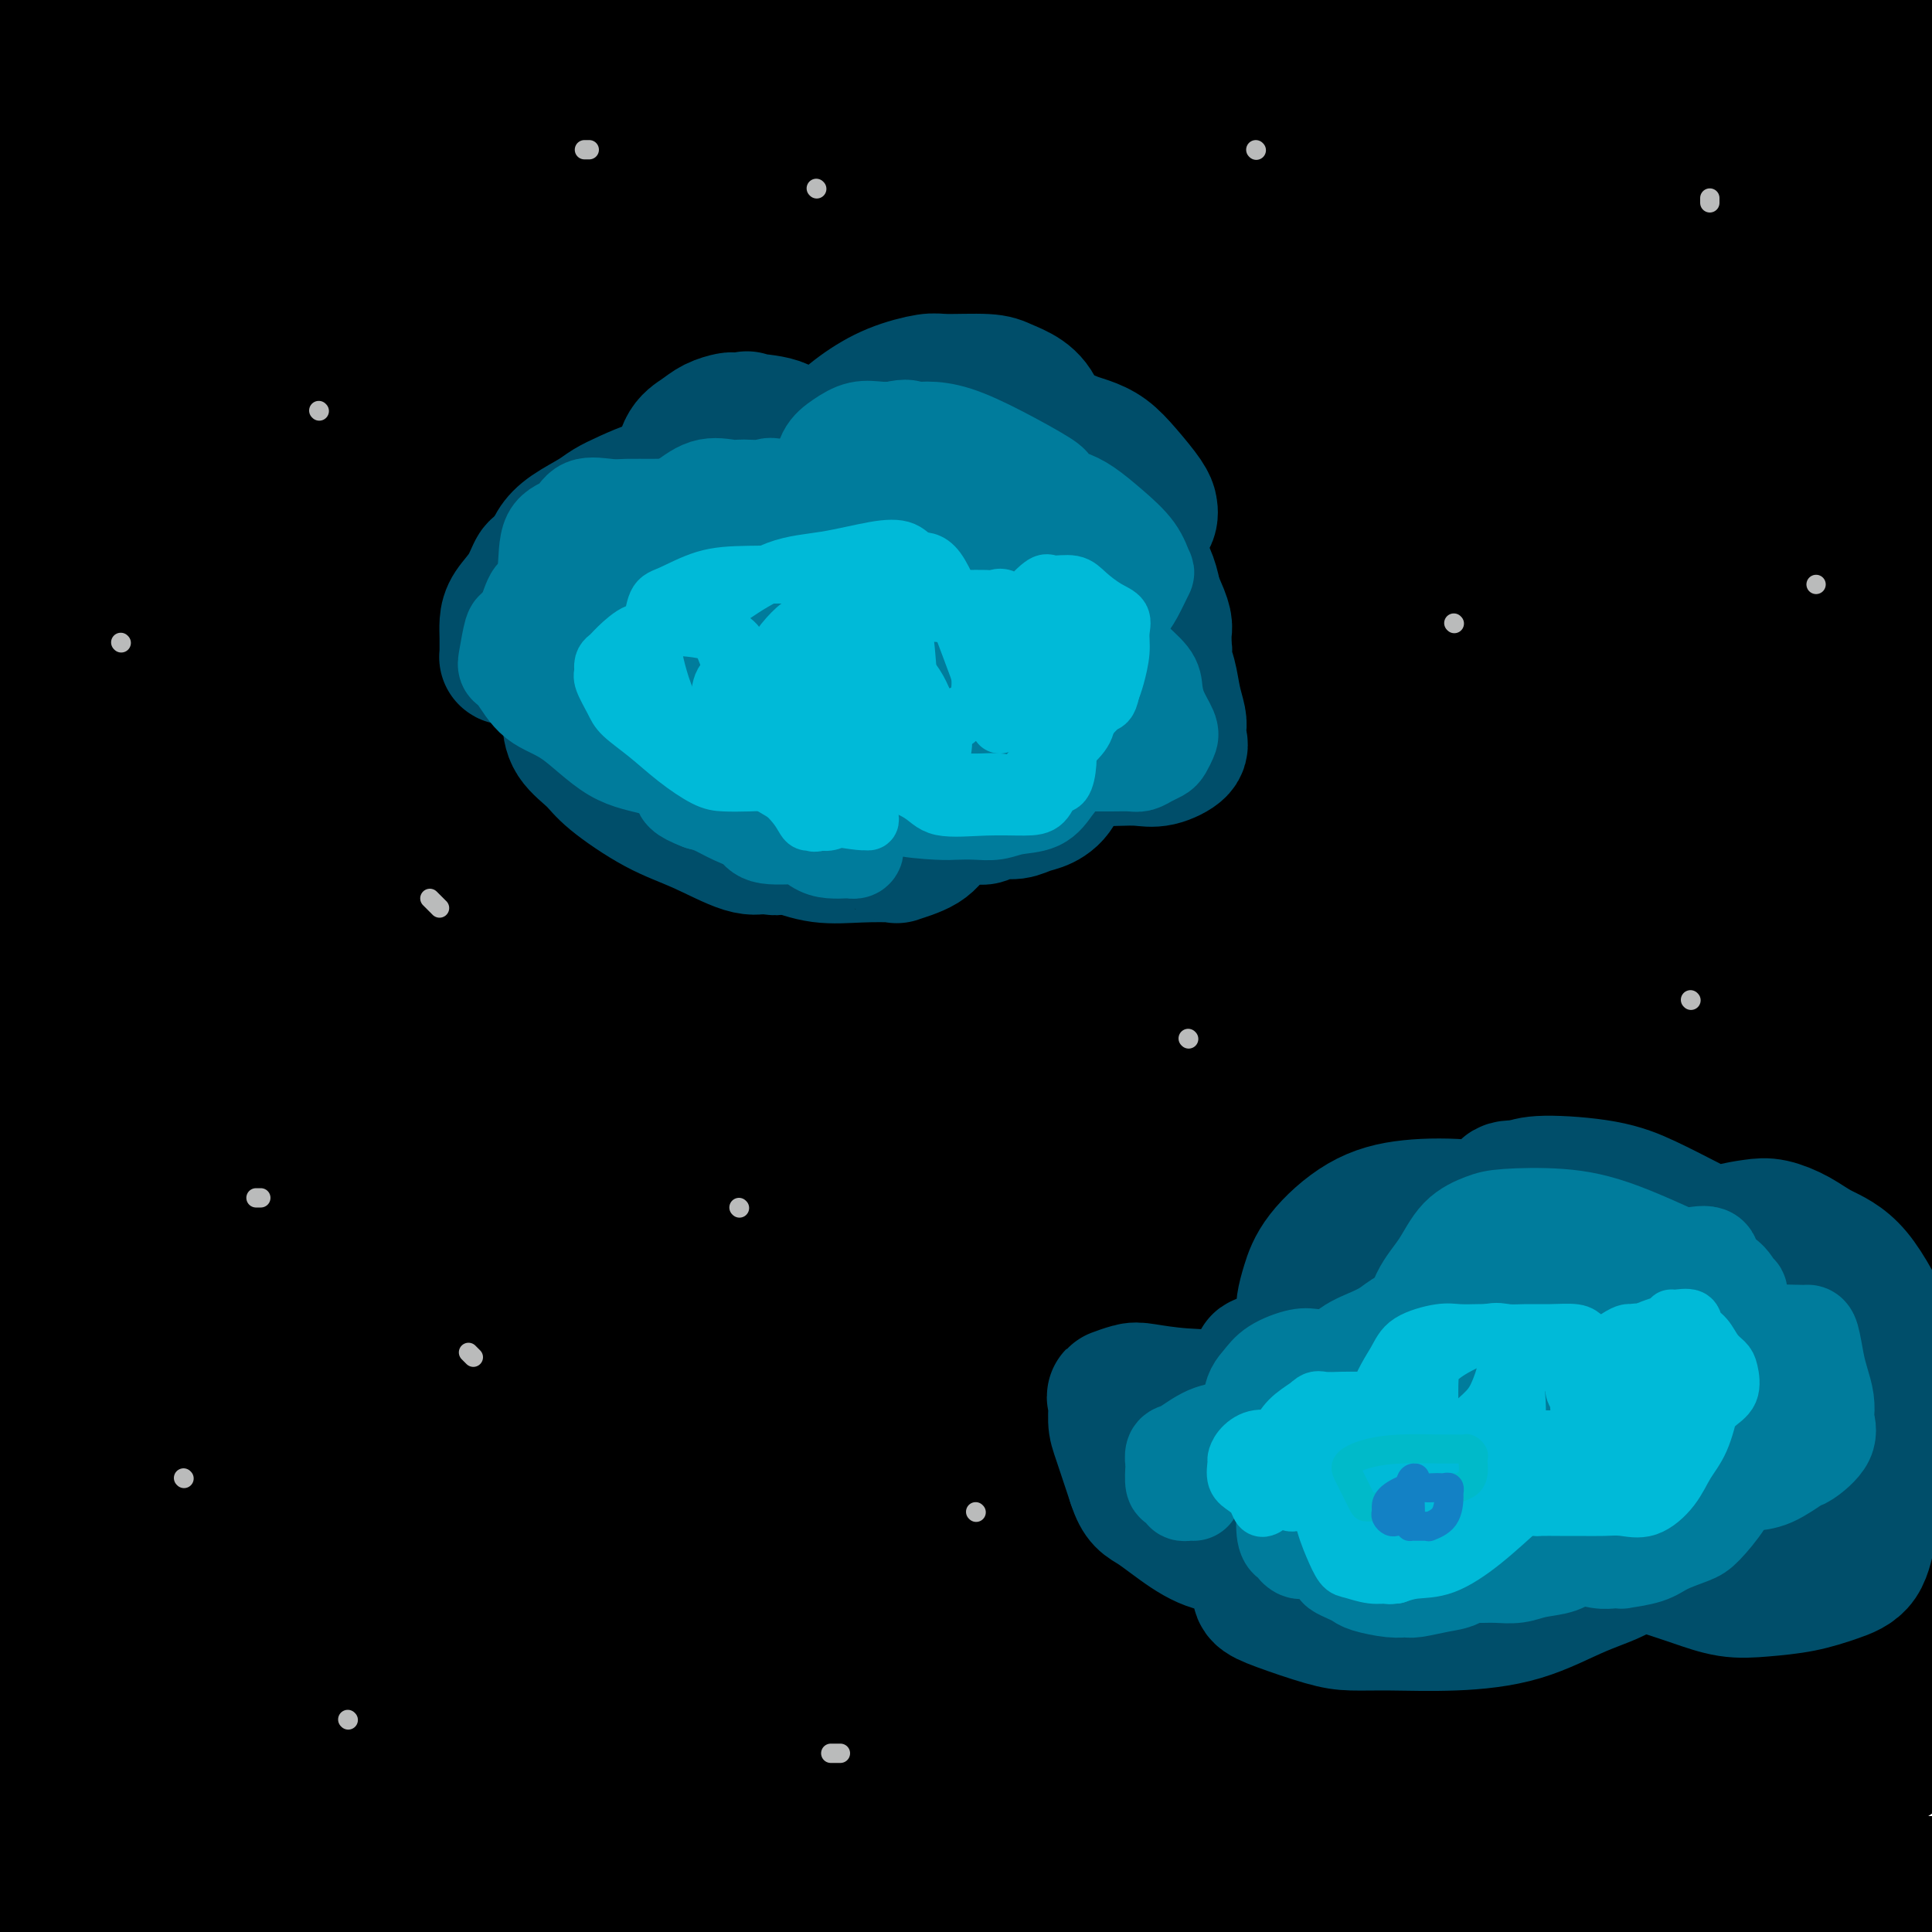 <svg viewBox='0 0 400 400' version='1.1' xmlns='http://www.w3.org/2000/svg' xmlns:xlink='http://www.w3.org/1999/xlink'><g fill='none' stroke='#000000' stroke-width='28' stroke-linecap='round' stroke-linejoin='round'><path d='M344,383c-0.551,0.346 -1.102,0.691 -2,1c-0.898,0.309 -2.145,0.580 -5,1c-2.855,0.420 -7.320,0.988 -21,2c-13.680,1.012 -36.575,2.467 -55,3c-18.425,0.533 -32.378,0.143 -47,0c-14.622,-0.143 -29.912,-0.038 -45,0c-15.088,0.038 -29.973,0.010 -44,0c-14.027,-0.010 -27.195,-0.003 -38,0c-10.805,0.003 -19.246,0.001 -27,0c-7.754,-0.001 -14.819,-0.000 -20,0c-5.181,0.000 -8.476,0.000 -11,0c-2.524,-0.000 -4.275,-0.000 -5,0c-0.725,0.000 -0.422,0.000 -1,0c-0.578,-0.000 -2.035,-0.000 7,0c9.035,0.000 28.563,0.000 48,0c19.437,-0.000 38.782,-0.000 63,0c24.218,0.000 53.307,0.000 80,0c26.693,-0.000 50.990,-0.000 73,0c22.010,0.000 41.733,0.000 58,0c16.267,-0.000 29.076,-0.000 38,0c8.924,0.000 13.962,0.000 19,0'/><path d='M394,395c2.463,-0.002 4.926,-0.004 0,0c-4.926,0.004 -17.241,0.015 -33,0c-15.759,-0.015 -34.963,-0.057 -56,0c-21.037,0.057 -43.907,0.211 -72,0c-28.093,-0.211 -61.410,-0.788 -92,-1c-30.590,-0.212 -58.454,-0.061 -84,0c-25.546,0.061 -48.773,0.030 -72,0'/><path d='M29,394c-6.117,-0.002 -12.235,-0.004 0,0c12.235,0.004 42.822,0.013 71,0c28.178,-0.013 53.948,-0.048 79,0c25.052,0.048 49.385,0.178 71,0c21.615,-0.178 40.512,-0.663 58,0c17.488,0.663 33.568,2.475 44,4c10.432,1.525 15.216,2.762 20,4'/><path d='M178,393c7.548,1.280 15.095,2.560 0,0c-15.095,-2.560 -52.833,-8.958 -85,-15c-32.167,-6.042 -58.762,-11.726 -84,-17c-25.238,-5.274 -49.119,-10.137 -73,-15'/><path d='M57,314c-7.244,-0.006 -14.488,-0.012 0,0c14.488,0.012 50.709,0.044 78,0c27.291,-0.044 45.654,-0.162 62,0c16.346,0.162 30.676,0.605 39,1c8.324,0.395 10.640,0.742 12,1c1.360,0.258 1.762,0.427 2,1c0.238,0.573 0.312,1.551 -4,3c-4.312,1.449 -13.012,3.368 -23,5c-9.988,1.632 -21.266,2.978 -52,4c-30.734,1.022 -80.924,1.721 -120,2c-39.076,0.279 -67.038,0.140 -95,0'/><path d='M49,386c-18.558,-0.679 -37.116,-1.359 0,0c37.116,1.359 129.907,4.756 185,6c55.093,1.244 72.486,0.335 94,0c21.514,-0.335 47.147,-0.096 62,0c14.853,0.096 18.927,0.048 23,0'/><path d='M398,393c6.136,-0.002 12.271,-0.003 0,0c-12.271,0.003 -42.949,0.011 -80,0c-37.051,-0.011 -80.475,-0.041 -126,0c-45.525,0.041 -93.150,0.155 -135,0c-41.850,-0.155 -77.925,-0.577 -114,-1'/><path d='M38,376c-11.152,0.000 -22.304,0.000 0,0c22.304,-0.000 78.064,-0.001 122,0c43.936,0.001 76.049,0.003 104,0c27.951,-0.003 51.741,-0.011 66,0c14.259,0.011 18.987,0.040 21,0c2.013,-0.040 1.312,-0.148 3,0c1.688,0.148 5.764,0.554 -9,1c-14.764,0.446 -48.370,0.934 -80,1c-31.630,0.066 -61.285,-0.290 -95,0c-33.715,0.290 -71.490,1.226 -106,0c-34.510,-1.226 -65.755,-4.613 -97,-8'/><path d='M94,362c-10.029,0.005 -20.057,0.010 0,0c20.057,-0.010 70.200,-0.034 106,0c35.800,0.034 57.256,0.125 87,0c29.744,-0.125 67.774,-0.468 86,0c18.226,0.468 16.648,1.747 17,2c0.352,0.253 2.634,-0.520 2,0c-0.634,0.520 -4.184,2.333 -19,3c-14.816,0.667 -40.899,0.189 -71,0c-30.101,-0.189 -64.219,-0.089 -99,0c-34.781,0.089 -70.223,0.168 -106,0c-35.777,-0.168 -71.888,-0.584 -108,-1'/><path d='M98,357c-10.237,0.000 -20.473,0.000 0,0c20.473,0.000 71.656,0.000 113,0c41.344,0.000 72.849,0.000 99,0c26.151,0.000 46.948,0.000 60,0c13.052,-0.000 18.359,0.000 20,0c1.641,0.000 -0.384,0.000 2,0c2.384,0.000 9.178,0.000 -11,0c-20.178,0.000 -67.326,0.000 -105,0c-37.674,-0.000 -65.874,0.000 -101,0c-35.126,0.000 -77.179,0.000 -113,0c-35.821,0.000 -65.411,0.000 -95,0'/><path d='M43,356c-9.001,-0.055 -18.003,-0.111 0,0c18.003,0.111 63.010,0.387 99,0c35.990,-0.387 62.962,-1.438 100,0c37.038,1.438 84.143,5.366 106,7c21.857,1.634 18.465,0.973 15,1c-3.465,0.027 -7.002,0.742 -8,1c-0.998,0.258 0.545,0.058 -14,0c-14.545,-0.058 -45.177,0.026 -78,0c-32.823,-0.026 -67.837,-0.161 -105,-5c-37.163,-4.839 -76.475,-14.383 -113,-23c-36.525,-8.617 -70.262,-16.309 -104,-24'/><path d='M79,294c-9.585,-0.000 -19.170,-0.000 0,0c19.170,0.000 67.095,0.000 104,0c36.905,-0.000 62.791,-0.000 84,0c21.209,0.000 37.741,0.000 48,0c10.259,-0.000 14.244,-0.001 16,0c1.756,0.001 1.284,0.004 1,0c-0.284,-0.004 -0.380,-0.015 -8,0c-7.620,0.015 -22.764,0.056 -39,0c-16.236,-0.056 -33.564,-0.207 -73,0c-39.436,0.207 -100.982,0.774 -144,0c-43.018,-0.774 -67.509,-2.887 -92,-5'/><path d='M34,310c-9.383,-2.008 -18.766,-4.016 0,0c18.766,4.016 65.680,14.057 105,19c39.320,4.943 71.045,4.789 100,5c28.955,0.211 55.139,0.789 75,1c19.861,0.211 33.401,0.057 39,0c5.599,-0.057 3.259,-0.015 2,0c-1.259,0.015 -1.438,0.004 -8,0c-6.562,-0.004 -19.508,-0.001 -37,0c-17.492,0.001 -39.532,0.000 -64,0c-24.468,-0.000 -51.365,-0.000 -78,0c-26.635,0.000 -53.007,0.000 -76,0c-22.993,-0.000 -42.605,-0.000 -56,0c-13.395,0.000 -20.573,0.000 -24,0c-3.427,-0.000 -3.103,-0.000 -5,0c-1.897,0.000 -6.015,0.000 5,0c11.015,-0.000 37.161,-0.000 64,0c26.839,0.000 54.369,0.000 88,0c33.631,-0.000 73.362,-0.000 109,0c35.638,0.000 67.182,0.000 94,0c26.818,-0.000 48.909,-0.000 71,0'/><path d='M350,335c15.881,0.048 31.762,0.095 0,0c-31.762,-0.095 -111.167,-0.333 -165,0c-53.833,0.333 -82.095,1.238 -111,0c-28.905,-1.238 -58.452,-4.619 -88,-8'/><path d='M1,316c-7.838,0.000 -15.677,0.000 0,0c15.677,0.000 54.869,0.000 91,0c36.131,0.000 69.200,0.000 101,0c31.800,0.000 62.331,0.000 99,0c36.669,0.000 79.477,0.000 100,0c20.523,0.000 18.762,0.000 17,0'/><path d='M353,316c7.458,-0.027 14.915,-0.054 0,0c-14.915,0.054 -52.204,0.190 -88,0c-35.796,-0.190 -70.099,-0.705 -107,-3c-36.901,-2.295 -76.400,-6.370 -110,-11c-33.600,-4.630 -61.300,-9.815 -89,-15'/><path d='M56,277c-11.037,-0.008 -22.073,-0.016 0,0c22.073,0.016 77.257,0.056 124,0c46.743,-0.056 85.046,-0.207 121,0c35.954,0.207 69.558,0.774 93,0c23.442,-0.774 36.721,-2.887 50,-5'/><path d='M371,268c6.868,0.032 13.735,0.064 0,0c-13.735,-0.064 -48.073,-0.223 -95,0c-46.927,0.223 -106.442,0.829 -150,0c-43.558,-0.829 -71.159,-3.094 -92,-6c-20.841,-2.906 -34.920,-6.453 -49,-10'/><path d='M58,263c-10.018,-1.042 -20.036,-2.083 0,0c20.036,2.083 70.125,7.292 118,10c47.875,2.708 93.536,2.917 133,3c39.464,0.083 72.732,0.042 106,0'/><path d='M318,277c9.493,0.000 18.986,0.000 0,0c-18.986,-0.000 -66.452,-0.001 -106,0c-39.548,0.001 -71.177,0.004 -98,0c-26.823,-0.004 -48.840,-0.015 -61,0c-12.160,0.015 -14.462,0.057 -15,0c-0.538,-0.057 0.688,-0.211 -1,0c-1.688,0.211 -6.289,0.789 15,1c21.289,0.211 68.469,0.057 111,0c42.531,-0.057 80.412,-0.015 120,0c39.588,0.015 80.882,0.004 116,0c35.118,-0.004 64.059,-0.002 93,0'/><path d='M361,279c7.388,0.000 14.776,0.000 0,0c-14.776,-0.000 -51.716,-0.000 -97,0c-45.284,0.000 -98.911,0.001 -128,0c-29.089,-0.001 -33.641,-0.005 -37,0c-3.359,0.005 -5.524,0.018 -7,0c-1.476,-0.018 -2.263,-0.067 0,0c2.263,0.067 7.578,0.251 16,0c8.422,-0.251 19.953,-0.937 37,0c17.047,0.937 39.612,3.496 64,7c24.388,3.504 50.600,7.952 74,12c23.400,4.048 43.988,7.697 59,10c15.012,2.303 24.447,3.262 30,4c5.553,0.738 7.225,1.255 6,2c-1.225,0.745 -5.348,1.716 -15,2c-9.652,0.284 -24.835,-0.120 -45,0c-20.165,0.120 -45.312,0.764 -75,0c-29.688,-0.764 -63.916,-2.937 -100,-7c-36.084,-4.063 -74.024,-10.018 -107,-16c-32.976,-5.982 -60.988,-11.991 -89,-18'/><path d='M69,259c-9.249,0.002 -18.498,0.003 0,0c18.498,-0.003 64.742,-0.011 103,0c38.258,0.011 68.531,0.041 102,0c33.469,-0.041 70.134,-0.155 99,0c28.866,0.155 49.933,0.577 71,1'/><path d='M338,265c6.963,0.416 13.927,0.833 0,0c-13.927,-0.833 -48.743,-2.914 -101,-13c-52.257,-10.086 -121.954,-28.177 -156,-37c-34.046,-8.823 -32.442,-8.378 -47,-15c-14.558,-6.622 -45.279,-20.311 -76,-34'/><path d='M43,82c-5.875,3.648 -11.749,7.297 0,0c11.749,-7.297 41.122,-25.539 63,-39c21.878,-13.461 36.261,-22.141 46,-28c9.739,-5.859 14.835,-8.896 18,-11c3.165,-2.104 4.399,-3.275 5,-4c0.601,-0.725 0.570,-1.003 0,1c-0.570,2.003 -1.677,6.289 -3,12c-1.323,5.711 -2.861,12.849 -6,26c-3.139,13.151 -7.877,32.315 -13,51c-5.123,18.685 -10.629,36.890 -18,54c-7.371,17.110 -16.605,33.125 -24,46c-7.395,12.875 -12.950,22.612 -17,29c-4.050,6.388 -6.597,9.429 -8,11c-1.403,1.571 -1.664,1.674 -2,2c-0.336,0.326 -0.747,0.875 -1,-1c-0.253,-1.875 -0.347,-6.174 -1,-12c-0.653,-5.826 -1.866,-13.180 -4,-23c-2.134,-9.820 -5.188,-22.106 -8,-38c-2.812,-15.894 -5.383,-35.394 -10,-53c-4.617,-17.606 -11.282,-33.317 -17,-48c-5.718,-14.683 -10.491,-28.338 -14,-38c-3.509,-9.662 -5.755,-15.331 -8,-21'/><path d='M24,16c-2.383,-6.304 -4.766,-12.609 0,0c4.766,12.609 16.681,44.131 27,76c10.319,31.869 19.041,64.087 28,97c8.959,32.913 18.154,66.523 25,96c6.846,29.477 11.343,54.821 14,74c2.657,19.179 3.473,32.194 4,39c0.527,6.806 0.763,7.403 1,8'/><path d='M115,394c0.170,0.682 0.339,1.364 0,0c-0.339,-1.364 -1.188,-4.774 -6,-16c-4.812,-11.226 -13.589,-30.267 -28,-66c-14.411,-35.733 -34.457,-88.159 -48,-122c-13.543,-33.841 -20.584,-49.097 -26,-67c-5.416,-17.903 -9.208,-38.451 -13,-59'/><path d='M16,118c-2.271,-8.792 -4.542,-17.584 0,0c4.542,17.584 15.897,61.545 24,96c8.103,34.455 12.953,59.405 16,80c3.047,20.595 4.291,36.836 5,46c0.709,9.164 0.883,11.252 1,13c0.117,1.748 0.177,3.157 0,3c-0.177,-0.157 -0.590,-1.878 -1,-7c-0.410,-5.122 -0.818,-13.643 -3,-28c-2.182,-14.357 -6.138,-34.550 -11,-58c-4.862,-23.450 -10.631,-50.159 -14,-74c-3.369,-23.841 -4.339,-44.815 -5,-61c-0.661,-16.185 -1.014,-27.582 -1,-38c0.014,-10.418 0.395,-19.858 1,-27c0.605,-7.142 1.434,-11.986 2,-15c0.566,-3.014 0.870,-4.198 1,-5c0.130,-0.802 0.087,-1.223 0,-1c-0.087,0.223 -0.220,1.090 0,6c0.220,4.910 0.791,13.862 0,32c-0.791,18.138 -2.944,45.460 -7,73c-4.056,27.540 -10.016,55.297 -16,80c-5.984,24.703 -11.992,46.351 -18,68'/><path d='M3,79c-0.340,-5.671 -0.679,-11.342 0,0c0.679,11.342 2.378,39.697 3,65c0.622,25.303 0.167,47.553 0,68c-0.167,20.447 -0.045,39.090 0,53c0.045,13.910 0.012,23.088 0,27c-0.012,3.912 -0.003,2.558 0,2c0.003,-0.558 0.001,-0.321 0,0c-0.001,0.321 -0.000,0.724 0,-1c0.000,-1.724 0.000,-5.576 0,-15c-0.000,-9.424 -0.000,-24.422 0,-45c0.000,-20.578 0.000,-46.737 -2,-71c-2.000,-24.263 -6.000,-46.632 -10,-69'/><path d='M4,88c-1.226,4.976 -2.452,9.952 0,0c2.452,-9.952 8.583,-34.833 12,-50c3.417,-15.167 4.119,-20.619 5,-26c0.881,-5.381 1.940,-10.690 3,-16'/><path d='M36,13c-1.832,-8.817 -3.665,-17.634 0,0c3.665,17.634 12.826,61.720 17,82c4.174,20.280 3.360,16.753 6,32c2.640,15.247 8.735,49.268 11,66c2.265,16.732 0.702,16.174 0,17c-0.702,0.826 -0.542,3.036 -1,4c-0.458,0.964 -1.533,0.684 -2,1c-0.467,0.316 -0.324,1.230 -1,0c-0.676,-1.230 -2.170,-4.603 -3,-9c-0.830,-4.397 -0.998,-9.819 -1,-22c-0.002,-12.181 0.160,-31.120 -1,-49c-1.160,-17.880 -3.642,-34.703 -6,-48c-2.358,-13.297 -4.593,-23.070 -6,-31c-1.407,-7.930 -1.985,-14.016 -3,-19c-1.015,-4.984 -2.468,-8.867 -3,-11c-0.532,-2.133 -0.142,-2.515 0,-2c0.142,0.515 0.038,1.929 0,3c-0.038,1.071 -0.009,1.800 0,9c0.009,7.200 -0.001,20.869 0,43c0.001,22.131 0.013,52.722 0,82c-0.013,29.278 -0.053,57.243 0,81c0.053,23.757 0.198,43.306 0,56c-0.198,12.694 -0.739,18.533 -1,21c-0.261,2.467 -0.242,1.564 0,2c0.242,0.436 0.706,2.213 0,1c-0.706,-1.213 -2.581,-5.415 -4,-11c-1.419,-5.585 -2.380,-12.552 -3,-25c-0.620,-12.448 -0.898,-30.378 -1,-49c-0.102,-18.622 -0.027,-37.937 0,-57c0.027,-19.063 0.008,-37.875 0,-52c-0.008,-14.125 -0.004,-23.562 0,-33'/><path d='M34,95c0.185,-33.626 1.149,-22.192 3,-20c1.851,2.192 4.589,-4.857 7,-8c2.411,-3.143 4.496,-2.379 9,-1c4.504,1.379 11.427,3.374 18,6c6.573,2.626 12.794,5.882 28,22c15.206,16.118 39.395,45.097 55,66c15.605,20.903 22.627,33.731 29,46c6.373,12.269 12.099,23.981 15,30c2.901,6.019 2.979,6.345 3,7c0.021,0.655 -0.014,1.640 -4,2c-3.986,0.360 -11.924,0.097 -25,0c-13.076,-0.097 -31.290,-0.026 -52,0c-20.710,0.026 -43.917,0.007 -66,0c-22.083,-0.007 -43.041,-0.004 -64,0'/><path d='M3,260c-9.226,-0.226 -18.453,-0.453 0,0c18.453,0.453 64.585,1.585 106,2c41.415,0.415 78.112,0.112 116,0c37.888,-0.112 76.968,-0.032 107,-1c30.032,-0.968 51.016,-2.984 72,-5'/><path d='M398,252c9.728,0.011 19.456,0.023 0,0c-19.456,-0.023 -68.095,-0.080 -106,0c-37.905,0.080 -65.076,0.298 -93,0c-27.924,-0.298 -56.600,-1.112 -80,-2c-23.400,-0.888 -41.525,-1.850 -52,-3c-10.475,-1.150 -13.301,-2.489 -15,-3c-1.699,-0.511 -2.273,-0.196 -3,0c-0.727,0.196 -1.609,0.273 1,0c2.609,-0.273 8.708,-0.896 22,1c13.292,1.896 33.777,6.310 60,10c26.223,3.690 58.182,6.654 86,8c27.818,1.346 51.493,1.072 74,1c22.507,-0.072 43.845,0.056 53,0c9.155,-0.056 6.126,-0.297 5,0c-1.126,0.297 -0.349,1.130 -6,0c-5.651,-1.130 -17.730,-4.224 -34,-7c-16.270,-2.776 -36.730,-5.233 -63,-11c-26.270,-5.767 -58.351,-14.845 -88,-22c-29.649,-7.155 -56.867,-12.388 -81,-17c-24.133,-4.612 -45.181,-8.603 -58,-11c-12.819,-2.397 -17.410,-3.198 -22,-4'/><path d='M1,191c-5.997,-0.000 -11.994,-0.000 0,0c11.994,0.000 41.979,0.000 71,0c29.021,-0.000 57.076,-0.000 88,0c30.924,0.000 64.715,0.000 95,0c30.285,-0.000 57.062,-0.000 77,0c19.938,0.000 33.036,0.001 40,0c6.964,-0.001 7.795,-0.004 9,0c1.205,0.004 2.783,0.015 1,0c-1.783,-0.015 -6.926,-0.057 -19,0c-12.074,0.057 -31.078,0.212 -55,0c-23.922,-0.212 -52.761,-0.793 -78,0c-25.239,0.793 -46.876,2.959 -81,0c-34.124,-2.959 -80.734,-11.043 -106,-15c-25.266,-3.957 -29.189,-3.788 -33,-4c-3.811,-0.212 -7.512,-0.804 -9,-1c-1.488,-0.196 -0.763,0.006 -1,0c-0.237,-0.006 -1.436,-0.218 3,2c4.436,2.218 14.508,6.867 35,13c20.492,6.133 51.403,13.748 83,20c31.597,6.252 63.878,11.139 97,14c33.122,2.861 67.083,3.695 92,4c24.917,0.305 40.788,0.082 50,0c9.212,-0.082 11.763,-0.023 13,0c1.237,0.023 1.159,0.009 -3,0c-4.159,-0.009 -12.400,-0.012 -25,0c-12.600,0.012 -29.560,0.038 -49,0c-19.440,-0.038 -41.361,-0.140 -65,0c-23.639,0.140 -48.996,0.522 -75,0c-26.004,-0.522 -52.655,-1.948 -73,-3c-20.345,-1.052 -34.384,-1.729 -43,-2c-8.616,-0.271 -11.808,-0.135 -15,0'/><path d='M25,219c-20.832,-0.774 -7.413,-0.207 -1,0c6.413,0.207 5.821,0.056 13,0c7.179,-0.056 22.131,-0.015 59,0c36.869,0.015 95.657,0.004 139,0c43.343,-0.004 71.241,-0.001 97,0c25.759,0.001 49.380,0.001 73,0'/><path d='M369,227c6.257,0.000 12.513,0.000 0,0c-12.513,-0.000 -43.796,-0.000 -75,0c-31.204,0.000 -62.328,0.001 -91,0c-28.672,-0.001 -54.892,-0.003 -81,0c-26.108,0.003 -52.105,0.011 -63,0c-10.895,-0.011 -6.687,-0.040 -6,0c0.687,0.040 -2.145,0.151 -1,0c1.145,-0.151 6.269,-0.562 15,-2c8.731,-1.438 21.068,-3.902 36,-6c14.932,-2.098 32.457,-3.831 51,-5c18.543,-1.169 38.103,-1.776 59,-2c20.897,-0.224 43.129,-0.065 61,0c17.871,0.065 31.379,0.037 41,0c9.621,-0.037 15.354,-0.083 18,0c2.646,0.083 2.206,0.296 3,0c0.794,-0.296 2.823,-1.101 -2,-1c-4.823,0.101 -16.498,1.108 -31,0c-14.502,-1.108 -31.832,-4.329 -51,-8c-19.168,-3.671 -40.174,-7.791 -59,-11c-18.826,-3.209 -35.473,-5.507 -49,-7c-13.527,-1.493 -23.935,-2.180 -31,-3c-7.065,-0.820 -10.786,-1.772 -13,-2c-2.214,-0.228 -2.922,0.268 -3,0c-0.078,-0.268 0.474,-1.301 8,-3c7.526,-1.699 22.028,-4.064 38,-6c15.972,-1.936 33.416,-3.444 71,-4c37.584,-0.556 95.310,-0.159 131,0c35.690,0.159 49.345,0.079 63,0'/><path d='M353,167c5.176,-0.055 10.353,-0.109 0,0c-10.353,0.109 -36.235,0.383 -62,0c-25.765,-0.383 -51.413,-1.423 -75,-4c-23.587,-2.577 -45.112,-6.690 -64,-10c-18.888,-3.310 -35.138,-5.815 -45,-7c-9.862,-1.185 -13.335,-1.050 -14,-1c-0.665,0.050 1.478,0.013 3,0c1.522,-0.013 2.422,-0.004 9,0c6.578,0.004 18.833,0.001 35,0c16.167,-0.001 36.244,-0.000 59,0c22.756,0.000 48.190,0.000 71,0c22.810,-0.000 42.996,-0.000 60,0c17.004,0.000 30.825,0.000 40,0c9.175,-0.000 13.702,0.000 16,0c2.298,-0.000 2.366,-0.000 4,0c1.634,0.000 4.835,0.000 -2,0c-6.835,-0.000 -23.706,-0.000 -43,0c-19.294,0.000 -41.012,0.000 -66,0c-24.988,-0.000 -53.247,-0.001 -81,0c-27.753,0.001 -55.000,0.004 -78,0c-23.000,-0.004 -41.752,-0.015 -55,0c-13.248,0.015 -20.991,0.057 -25,0c-4.009,-0.057 -4.284,-0.211 -5,0c-0.716,0.211 -1.872,0.789 0,1c1.872,0.211 6.773,0.057 17,0c10.227,-0.057 25.780,-0.015 43,0c17.220,0.015 36.109,0.004 70,0c33.891,-0.004 82.785,-0.001 115,0c32.215,0.001 47.750,0.000 60,0c12.250,-0.000 21.214,-0.000 26,0c4.786,0.000 5.393,0.000 6,0'/><path d='M372,146c52.396,0.134 14.887,-0.032 0,0c-14.887,0.032 -7.150,0.263 -8,0c-0.850,-0.263 -10.286,-1.020 -23,-2c-12.714,-0.980 -28.707,-2.185 -49,-5c-20.293,-2.815 -44.888,-7.241 -67,-11c-22.112,-3.759 -41.741,-6.850 -67,-10c-25.259,-3.150 -56.146,-6.358 -71,-8c-14.854,-1.642 -13.674,-1.718 -14,-2c-0.326,-0.282 -2.159,-0.769 -3,-1c-0.841,-0.231 -0.691,-0.205 3,-1c3.691,-0.795 10.922,-2.409 23,-3c12.078,-0.591 29.001,-0.158 52,0c22.999,0.158 52.072,0.042 82,0c29.928,-0.042 60.711,-0.011 88,0c27.289,0.011 51.082,0.003 67,0c15.918,-0.003 23.959,-0.002 32,0'/><path d='M375,99c5.818,1.126 11.636,2.251 0,0c-11.636,-2.251 -40.726,-7.879 -70,-12c-29.274,-4.121 -58.733,-6.733 -91,-8c-32.267,-1.267 -67.341,-1.187 -98,-1c-30.659,0.187 -56.903,0.482 -77,0c-20.097,-0.482 -34.049,-1.741 -48,-3'/><path d='M38,61c-5.383,0.453 -10.765,0.906 0,0c10.765,-0.906 37.679,-3.171 62,-4c24.321,-0.829 46.050,-0.222 68,0c21.950,0.222 44.122,0.060 64,0c19.878,-0.060 37.464,-0.016 49,0c11.536,0.016 17.022,0.004 20,0c2.978,-0.004 3.446,-0.001 4,0c0.554,0.001 1.193,-0.000 1,0c-0.193,0.000 -1.219,0.003 -6,0c-4.781,-0.003 -13.316,-0.010 -25,0c-11.684,0.010 -26.517,0.037 -42,0c-15.483,-0.037 -31.617,-0.139 -56,0c-24.383,0.139 -57.017,0.519 -77,0c-19.983,-0.519 -27.317,-1.937 -33,-3c-5.683,-1.063 -9.717,-1.771 -12,-2c-2.283,-0.229 -2.815,0.019 -3,0c-0.185,-0.019 -0.023,-0.306 1,-1c1.023,-0.694 2.907,-1.794 8,-3c5.093,-1.206 13.393,-2.519 24,-3c10.607,-0.481 23.520,-0.129 40,0c16.480,0.129 36.528,0.034 56,0c19.472,-0.034 38.370,-0.006 57,0c18.630,0.006 36.992,-0.010 45,0c8.008,0.010 5.661,0.046 5,0c-0.661,-0.046 0.365,-0.174 1,0c0.635,0.174 0.880,0.649 -2,0c-2.880,-0.649 -8.885,-2.423 -17,-4c-8.115,-1.577 -18.340,-2.959 -33,-6c-14.660,-3.041 -33.755,-7.742 -54,-11c-20.245,-3.258 -41.642,-5.074 -60,-6c-18.358,-0.926 -33.679,-0.963 -49,-1'/><path d='M74,17c-24.446,-1.083 -31.062,-0.290 -38,0c-6.938,0.290 -14.199,0.078 -20,0c-5.801,-0.078 -10.141,-0.021 -12,0c-1.859,0.021 -1.236,0.006 -1,0c0.236,-0.006 0.083,-0.001 3,0c2.917,0.001 8.902,0.000 17,0c8.098,-0.000 18.310,-0.000 33,0c14.690,0.000 33.858,0.000 56,0c22.142,-0.000 47.257,-0.000 73,0c25.743,0.000 52.115,0.000 77,0c24.885,-0.000 48.285,-0.000 66,0c17.715,0.000 29.745,0.000 36,0c6.255,-0.000 6.735,-0.000 7,0c0.265,0.000 0.315,0.000 -3,0c-3.315,-0.000 -9.995,-0.000 -22,0c-12.005,0.000 -29.336,0.000 -54,0c-24.664,-0.000 -56.663,-0.000 -89,0c-32.337,0.000 -65.014,0.000 -99,0c-33.986,-0.000 -69.282,-0.000 -99,0c-29.718,0.000 -53.859,0.000 -78,0'/><path d='M57,13c-8.963,0.000 -17.927,0.000 0,0c17.927,0.000 62.743,-0.000 101,0c38.257,0.000 69.954,0.000 102,0c32.046,0.000 64.442,-0.000 89,0c24.558,0.000 41.279,0.000 58,0'/><path d='M360,11c4.873,-0.000 9.746,-0.000 0,0c-9.746,0.000 -34.111,0.000 -58,0c-23.889,-0.000 -47.303,-0.000 -72,0c-24.697,0.000 -50.676,0.000 -72,0c-21.324,-0.000 -37.991,-0.000 -50,0c-12.009,0.000 -19.358,0.000 -23,0c-3.642,-0.000 -3.575,-0.000 -4,0c-0.425,0.000 -1.340,0.000 -1,0c0.340,-0.000 1.935,-0.000 7,0c5.065,0.000 13.602,0.000 23,0c9.398,-0.000 19.659,-0.000 44,0c24.341,0.000 62.764,0.000 89,0c26.236,-0.000 40.285,-0.002 55,0c14.715,0.002 30.096,0.006 40,0c9.904,-0.006 14.331,-0.023 17,0c2.669,0.023 3.579,0.086 4,0c0.421,-0.086 0.354,-0.321 -1,0c-1.354,0.321 -3.994,1.199 -9,2c-5.006,0.801 -12.379,1.527 -22,2c-9.621,0.473 -21.489,0.694 -39,1c-17.511,0.306 -40.664,0.698 -62,0c-21.336,-0.698 -40.856,-2.486 -71,0c-30.144,2.486 -70.914,9.244 -94,13c-23.086,3.756 -28.489,4.509 -33,5c-4.511,0.491 -8.132,0.720 -9,1c-0.868,0.280 1.016,0.611 5,0c3.984,-0.611 10.068,-2.164 20,-3c9.932,-0.836 23.712,-0.956 41,-1c17.288,-0.044 38.082,-0.013 58,0c19.918,0.013 38.959,0.006 58,0'/><path d='M201,31c26.285,0.132 33.997,0.462 42,0c8.003,-0.462 16.295,-1.717 20,-2c3.705,-0.283 2.821,0.408 2,0c-0.821,-0.408 -1.578,-1.913 -5,-3c-3.422,-1.087 -9.507,-1.757 -17,-2c-7.493,-0.243 -16.393,-0.059 -30,0c-13.607,0.059 -31.919,-0.006 -51,0c-19.081,0.006 -38.931,0.085 -57,0c-18.069,-0.085 -34.359,-0.332 -49,0c-14.641,0.332 -27.634,1.243 -37,2c-9.366,0.757 -15.105,1.359 -19,2c-3.895,0.641 -5.948,1.320 -8,2'/><path d='M-1,40c-0.099,0.079 -0.197,0.158 0,0c0.197,-0.158 0.691,-0.553 1,-1c0.309,-0.447 0.433,-0.945 1,-2c0.567,-1.055 1.577,-2.667 2,-4c0.423,-1.333 0.258,-2.388 1,-4c0.742,-1.612 2.389,-3.780 3,-6c0.611,-2.220 0.184,-4.493 0,-6c-0.184,-1.507 -0.127,-2.249 0,-2c0.127,0.249 0.323,1.489 0,2c-0.323,0.511 -1.164,0.291 -2,2c-0.836,1.709 -1.667,5.345 -3,9c-1.333,3.655 -3.166,7.327 -5,11'/><path d='M0,24c-0.655,1.232 -1.310,2.464 0,0c1.310,-2.464 4.583,-8.625 7,-13c2.417,-4.375 3.976,-6.964 5,-9c1.024,-2.036 1.512,-3.518 2,-5'/><path d='M18,-1c-0.470,-1.233 -0.940,-2.466 0,0c0.940,2.466 3.292,8.631 7,17c3.708,8.369 8.774,18.944 13,32c4.226,13.056 7.612,28.595 11,44c3.388,15.405 6.779,30.675 9,43c2.221,12.325 3.271,21.705 4,29c0.729,7.295 1.135,12.507 1,18c-0.135,5.493 -0.811,11.268 -2,15c-1.189,3.732 -2.890,5.422 -4,7c-1.110,1.578 -1.628,3.043 -2,3c-0.372,-0.043 -0.597,-1.594 0,-3c0.597,-1.406 2.016,-2.668 4,-8c1.984,-5.332 4.531,-14.736 6,-24c1.469,-9.264 1.858,-18.390 2,-26c0.142,-7.610 0.038,-13.705 0,-20c-0.038,-6.295 -0.008,-12.791 0,-18c0.008,-5.209 -0.006,-9.133 0,-11c0.006,-1.867 0.030,-1.679 0,-2c-0.030,-0.321 -0.115,-1.152 0,-1c0.115,0.152 0.430,1.288 1,2c0.570,0.712 1.396,1.001 2,5c0.604,3.999 0.985,11.709 2,20c1.015,8.291 2.664,17.164 4,27c1.336,9.836 2.361,20.635 3,30c0.639,9.365 0.893,17.297 1,23c0.107,5.703 0.066,9.176 0,11c-0.066,1.824 -0.159,2.000 0,2c0.159,0.000 0.568,-0.175 1,-1c0.432,-0.825 0.885,-2.299 2,-5c1.115,-2.701 2.890,-6.629 6,-15c3.110,-8.371 7.555,-21.186 12,-34'/><path d='M101,159c4.911,-12.710 6.689,-17.985 8,-24c1.311,-6.015 2.155,-12.771 3,-18c0.845,-5.229 1.690,-8.932 2,-11c0.310,-2.068 0.084,-2.503 0,-3c-0.084,-0.497 -0.025,-1.056 0,-1c0.025,0.056 0.016,0.728 0,2c-0.016,1.272 -0.039,3.142 0,5c0.039,1.858 0.142,3.702 0,8c-0.142,4.298 -0.527,11.050 -3,23c-2.473,11.950 -7.034,29.098 -9,37c-1.966,7.902 -1.339,6.558 -3,10c-1.661,3.442 -5.611,11.671 -7,15c-1.389,3.329 -0.216,1.758 0,0c0.216,-1.758 -0.524,-3.705 0,-8c0.524,-4.295 2.312,-10.940 4,-19c1.688,-8.060 3.275,-17.537 5,-26c1.725,-8.463 3.587,-15.912 5,-23c1.413,-7.088 2.376,-13.815 3,-18c0.624,-4.185 0.909,-5.826 1,-8c0.091,-2.174 -0.011,-4.880 0,-5c0.011,-0.120 0.136,2.345 -1,6c-1.136,3.655 -3.534,8.501 -6,14c-2.466,5.499 -5.001,11.650 -8,19c-2.999,7.350 -6.464,15.898 -10,26c-3.536,10.102 -7.144,21.758 -11,32c-3.856,10.242 -7.959,19.069 -11,26c-3.041,6.931 -5.021,11.965 -7,17'/><path d='M56,235c-9.235,23.764 -5.322,13.174 -5,11c0.322,-2.174 -2.948,4.069 -5,7c-2.052,2.931 -2.888,2.549 -4,3c-1.112,0.451 -2.500,1.734 -4,3c-1.500,1.266 -3.112,2.515 -5,4c-1.888,1.485 -4.051,3.208 -6,5c-1.949,1.792 -3.685,3.654 -5,5c-1.315,1.346 -2.210,2.176 -3,3c-0.790,0.824 -1.474,1.643 -2,2c-0.526,0.357 -0.892,0.253 -1,0c-0.108,-0.253 0.043,-0.655 0,-2c-0.043,-1.345 -0.279,-3.631 0,-7c0.279,-3.369 1.072,-7.820 2,-12c0.928,-4.180 1.991,-8.090 3,-12c1.009,-3.910 1.964,-7.818 3,-11c1.036,-3.182 2.154,-5.636 4,-8c1.846,-2.364 4.421,-4.639 7,-7c2.579,-2.361 5.162,-4.807 9,-7c3.838,-2.193 8.931,-4.133 14,-6c5.069,-1.867 10.113,-3.662 17,-4c6.887,-0.338 15.619,0.781 24,2c8.381,1.219 16.413,2.539 32,10c15.587,7.461 38.729,21.064 55,31c16.271,9.936 25.672,16.207 35,24c9.328,7.793 18.583,17.110 26,25c7.417,7.890 12.997,14.355 18,20c5.003,5.645 9.429,10.470 13,14c3.571,3.530 6.285,5.765 9,8'/><path d='M287,336c11.071,10.762 5.748,4.166 4,2c-1.748,-2.166 0.080,0.098 1,1c0.920,0.902 0.934,0.444 3,-1c2.066,-1.444 6.186,-3.872 11,-7c4.814,-3.128 10.324,-6.955 19,-14c8.676,-7.045 20.518,-17.307 29,-24c8.482,-6.693 13.602,-9.816 18,-13c4.398,-3.184 8.073,-6.427 11,-9c2.927,-2.573 5.107,-4.475 7,-6c1.893,-1.525 3.499,-2.674 4,-3c0.501,-0.326 -0.103,0.169 0,0c0.103,-0.169 0.913,-1.003 1,0c0.087,1.003 -0.549,3.841 -1,7c-0.451,3.159 -0.719,6.638 -2,15c-1.281,8.362 -3.577,21.606 -5,28c-1.423,6.394 -1.975,5.939 -3,10c-1.025,4.061 -2.523,12.638 -3,16c-0.477,3.362 0.068,1.509 0,1c-0.068,-0.509 -0.750,0.325 -1,-1c-0.250,-1.325 -0.067,-4.811 0,-10c0.067,-5.189 0.018,-12.081 0,-19c-0.018,-6.919 -0.004,-13.865 0,-21c0.004,-7.135 -0.002,-14.459 0,-20c0.002,-5.541 0.011,-9.300 0,-13c-0.011,-3.700 -0.041,-7.342 0,-9c0.041,-1.658 0.155,-1.331 0,-1c-0.155,0.331 -0.577,0.665 -1,1'/><path d='M379,246c-0.309,-14.331 -0.083,-4.157 0,2c0.083,6.157 0.022,8.299 0,10c-0.022,1.701 -0.005,2.963 0,3c0.005,0.037 -0.000,-1.150 0,-2c0.000,-0.850 0.006,-1.364 0,-5c-0.006,-3.636 -0.024,-10.393 0,-17c0.024,-6.607 0.090,-13.063 0,-19c-0.090,-5.937 -0.336,-11.355 0,-17c0.336,-5.645 1.253,-11.515 2,-17c0.747,-5.485 1.323,-10.584 2,-15c0.677,-4.416 1.453,-8.150 2,-11c0.547,-2.850 0.865,-4.817 1,-6c0.135,-1.183 0.088,-1.583 0,-2c-0.088,-0.417 -0.218,-0.851 0,-1c0.218,-0.149 0.782,-0.015 1,0c0.218,0.015 0.089,-0.091 0,2c-0.089,2.091 -0.136,6.379 0,11c0.136,4.621 0.457,9.575 0,16c-0.457,6.425 -1.692,14.320 -3,22c-1.308,7.680 -2.690,15.147 -4,22c-1.310,6.853 -2.547,13.094 -4,20c-1.453,6.906 -3.122,14.477 -4,19c-0.878,4.523 -0.964,5.998 -1,7c-0.036,1.002 -0.023,1.531 0,2c0.023,0.469 0.056,0.877 0,1c-0.056,0.123 -0.201,-0.039 0,-2c0.201,-1.961 0.746,-5.720 1,-9c0.254,-3.280 0.215,-6.080 1,-10c0.785,-3.920 2.392,-8.960 4,-14'/><path d='M377,236c1.537,-8.244 2.380,-11.353 3,-15c0.620,-3.647 1.016,-7.830 2,-12c0.984,-4.170 2.554,-8.327 3,-11c0.446,-2.673 -0.234,-3.863 0,-6c0.234,-2.137 1.383,-5.220 2,-7c0.617,-1.780 0.704,-2.257 1,-3c0.296,-0.743 0.801,-1.752 1,-2c0.199,-0.248 0.092,0.266 0,0c-0.092,-0.266 -0.168,-1.310 0,0c0.168,1.310 0.582,4.976 1,9c0.418,4.024 0.840,8.407 1,14c0.160,5.593 0.057,12.398 0,19c-0.057,6.602 -0.068,13.003 0,19c0.068,5.997 0.214,11.592 0,18c-0.214,6.408 -0.789,13.631 -1,17c-0.211,3.369 -0.056,2.884 0,3c0.056,0.116 0.015,0.834 0,1c-0.015,0.166 -0.004,-0.221 0,-1c0.004,-0.779 0.001,-1.950 0,-3c-0.001,-1.050 -0.001,-1.979 0,-4c0.001,-2.021 0.001,-5.134 0,-9c-0.001,-3.866 -0.005,-8.483 0,-13c0.005,-4.517 0.019,-8.933 0,-14c-0.019,-5.067 -0.072,-10.786 0,-16c0.072,-5.214 0.268,-9.925 0,-14c-0.268,-4.075 -1.000,-7.515 -2,-11c-1.000,-3.485 -2.269,-7.015 -3,-11c-0.731,-3.985 -0.923,-8.424 -2,-15c-1.077,-6.576 -3.038,-15.288 -5,-24'/><path d='M378,145c-2.475,-11.813 -2.663,-10.846 -3,-13c-0.337,-2.154 -0.822,-7.429 -1,-11c-0.178,-3.571 -0.048,-5.437 0,-8c0.048,-2.563 0.016,-5.823 0,-8c-0.016,-2.177 -0.015,-3.272 0,-5c0.015,-1.728 0.045,-4.089 0,-6c-0.045,-1.911 -0.164,-3.372 0,-5c0.164,-1.628 0.612,-3.423 1,-6c0.388,-2.577 0.717,-5.936 1,-8c0.283,-2.064 0.520,-2.834 1,-5c0.480,-2.166 1.203,-5.727 2,-8c0.797,-2.273 1.667,-3.256 2,-5c0.333,-1.744 0.128,-4.249 0,-5c-0.128,-0.751 -0.179,0.251 0,0c0.179,-0.251 0.587,-1.754 1,-3c0.413,-1.246 0.832,-2.234 1,-3c0.168,-0.766 0.086,-1.310 0,-2c-0.086,-0.690 -0.175,-1.525 0,-2c0.175,-0.475 0.614,-0.589 1,-1c0.386,-0.411 0.720,-1.118 1,-2c0.280,-0.882 0.505,-1.938 1,-3c0.495,-1.062 1.260,-2.132 2,-4c0.740,-1.868 1.456,-4.536 2,-6c0.544,-1.464 0.917,-1.724 1,-2c0.083,-0.276 -0.122,-0.569 0,-1c0.122,-0.431 0.571,-1.001 1,-1c0.429,0.001 0.837,0.572 1,1c0.163,0.428 0.082,0.714 0,1'/><path d='M393,24c1.643,-1.345 0.750,4.292 1,9c0.250,4.708 1.643,8.488 3,15c1.357,6.512 2.679,15.756 4,25'/><path d='M398,93c0.292,1.245 0.584,2.490 0,0c-0.584,-2.490 -2.044,-8.716 -3,-14c-0.956,-5.284 -1.408,-9.625 -2,-13c-0.592,-3.375 -1.326,-5.783 -2,-9c-0.674,-3.217 -1.290,-7.243 -2,-10c-0.710,-2.757 -1.514,-4.243 -2,-6c-0.486,-1.757 -0.655,-3.783 -1,-5c-0.345,-1.217 -0.867,-1.624 -1,-2c-0.133,-0.376 0.123,-0.722 0,-1c-0.123,-0.278 -0.625,-0.489 -1,-1c-0.375,-0.511 -0.622,-1.321 -1,-2c-0.378,-0.679 -0.886,-1.228 -1,-2c-0.114,-0.772 0.165,-1.766 0,-2c-0.165,-0.234 -0.774,0.291 -1,0c-0.226,-0.291 -0.069,-1.398 0,-2c0.069,-0.602 0.051,-0.700 0,-1c-0.051,-0.300 -0.135,-0.801 -1,-1c-0.865,-0.199 -2.511,-0.096 -4,0c-1.489,0.096 -2.821,0.186 -5,1c-2.179,0.814 -5.205,2.354 -9,3c-3.795,0.646 -8.357,0.400 -12,1c-3.643,0.600 -6.365,2.046 -9,3c-2.635,0.954 -5.181,1.415 -7,2c-1.819,0.585 -2.909,1.292 -4,2'/><path d='M330,34c-3.596,1.239 -2.584,0.835 -3,2c-0.416,1.165 -2.258,3.898 -4,6c-1.742,2.102 -3.382,3.574 -5,5c-1.618,1.426 -3.213,2.808 -5,4c-1.787,1.192 -3.766,2.196 -5,3c-1.234,0.804 -1.722,1.409 -2,1c-0.278,-0.409 -0.347,-1.833 0,-3c0.347,-1.167 1.111,-2.077 2,-4c0.889,-1.923 1.902,-4.857 3,-8c1.098,-3.143 2.281,-6.494 3,-9c0.719,-2.506 0.973,-4.169 1,-5c0.027,-0.831 -0.174,-0.832 0,-1c0.174,-0.168 0.721,-0.503 0,1c-0.721,1.503 -2.711,4.842 -5,9c-2.289,4.158 -4.876,9.133 -8,15c-3.124,5.867 -6.786,12.626 -10,19c-3.214,6.374 -5.979,12.362 -10,20c-4.021,7.638 -9.297,16.926 -14,24c-4.703,7.074 -8.832,11.934 -12,16c-3.168,4.066 -5.375,7.337 -7,9c-1.625,1.663 -2.668,1.717 -3,2c-0.332,0.283 0.048,0.795 0,1c-0.048,0.205 -0.524,0.102 -1,0'/><path d='M245,141c-3.707,4.251 -1.473,0.879 0,-3c1.473,-3.879 2.186,-8.263 4,-13c1.814,-4.737 4.730,-9.826 8,-15c3.270,-5.174 6.894,-10.434 11,-15c4.106,-4.566 8.696,-8.437 13,-12c4.304,-3.563 8.324,-6.819 12,-9c3.676,-2.181 7.010,-3.288 9,-4c1.990,-0.712 2.636,-1.030 3,-1c0.364,0.030 0.446,0.407 1,0c0.554,-0.407 1.581,-1.597 -1,1c-2.581,2.597 -8.768,8.982 -13,14c-4.232,5.018 -6.507,8.670 -10,13c-3.493,4.330 -8.204,9.336 -12,14c-3.796,4.664 -6.677,8.984 -9,12c-2.323,3.016 -4.086,4.728 -5,6c-0.914,1.272 -0.977,2.105 -1,2c-0.023,-0.105 -0.005,-1.149 0,-2c0.005,-0.851 -0.003,-1.510 0,-2c0.003,-0.490 0.016,-0.810 1,-4c0.984,-3.190 2.939,-9.248 5,-14c2.061,-4.752 4.228,-8.198 10,-15c5.772,-6.802 15.148,-16.962 21,-24c5.852,-7.038 8.181,-10.955 11,-15c2.819,-4.045 6.127,-8.218 8,-11c1.873,-2.782 2.312,-4.172 3,-5c0.688,-0.828 1.625,-1.094 2,-1c0.375,0.094 0.187,0.547 0,1'/><path d='M316,39c7.962,-10.150 0.366,-0.524 -2,3c-2.366,3.524 0.499,0.946 -1,2c-1.499,1.054 -7.362,5.739 -11,8c-3.638,2.261 -5.050,2.097 -6,2c-0.950,-0.097 -1.439,-0.126 -2,0c-0.561,0.126 -1.194,0.407 -2,0c-0.806,-0.407 -1.786,-1.503 -2,-2c-0.214,-0.497 0.337,-0.395 0,-1c-0.337,-0.605 -1.561,-1.917 -2,-3c-0.439,-1.083 -0.094,-1.936 0,-3c0.094,-1.064 -0.064,-2.340 0,-4c0.064,-1.660 0.351,-3.704 1,-5c0.649,-1.296 1.662,-1.842 3,-3c1.338,-1.158 3.001,-2.926 4,-4c0.999,-1.074 1.333,-1.455 2,-2c0.667,-0.545 1.667,-1.256 2,-1c0.333,0.256 0.000,1.477 0,2c-0.000,0.523 0.333,0.347 0,2c-0.333,1.653 -1.332,5.134 -2,9c-0.668,3.866 -1.004,8.118 -3,17c-1.996,8.882 -5.653,22.394 -9,33c-3.347,10.606 -6.384,18.306 -9,26c-2.616,7.694 -4.812,15.383 -7,21c-2.188,5.617 -4.368,9.163 -6,11c-1.632,1.837 -2.716,1.967 -3,2c-0.284,0.033 0.231,-0.030 1,-1c0.769,-0.970 1.791,-2.849 3,-5c1.209,-2.151 2.604,-4.576 4,-7'/><path d='M269,136c2.219,-4.255 3.767,-8.391 7,-14c3.233,-5.609 8.151,-12.691 13,-19c4.849,-6.309 9.630,-11.846 16,-19c6.370,-7.154 14.329,-15.925 18,-20c3.671,-4.075 3.056,-3.455 4,-5c0.944,-1.545 3.449,-5.254 5,-7c1.551,-1.746 2.149,-1.528 2,-1c-0.149,0.528 -1.044,1.367 -2,5c-0.956,3.633 -1.973,10.061 -5,17c-3.027,6.939 -8.064,14.390 -14,24c-5.936,9.610 -12.771,21.381 -19,30c-6.229,8.619 -11.852,14.086 -16,18c-4.148,3.914 -6.820,6.274 -8,7c-1.180,0.726 -0.868,-0.180 0,-3c0.868,-2.820 2.292,-7.552 4,-12c1.708,-4.448 3.698,-8.612 7,-14c3.302,-5.388 7.914,-12.001 13,-18c5.086,-5.999 10.645,-11.383 17,-17c6.355,-5.617 13.506,-11.468 19,-16c5.494,-4.532 9.330,-7.746 13,-11c3.670,-3.254 7.172,-6.548 9,-8c1.828,-1.452 1.982,-1.060 2,-1c0.018,0.060 -0.098,-0.211 0,0c0.098,0.211 0.411,0.903 0,3c-0.411,2.097 -1.546,5.599 -4,11c-2.454,5.401 -6.227,12.700 -10,20'/><path d='M340,86c-5.204,9.463 -11.214,17.622 -17,26c-5.786,8.378 -11.349,16.975 -16,24c-4.651,7.025 -8.392,12.479 -11,16c-2.608,3.521 -4.084,5.110 -5,5c-0.916,-0.110 -1.272,-1.917 1,-7c2.272,-5.083 7.173,-13.440 12,-21c4.827,-7.560 9.580,-14.322 16,-22c6.420,-7.678 14.508,-16.271 22,-23c7.492,-6.729 14.388,-11.594 20,-16c5.612,-4.406 9.938,-8.354 14,-12c4.062,-3.646 7.859,-6.989 10,-9c2.141,-2.011 2.625,-2.690 3,-3c0.375,-0.310 0.641,-0.251 1,0c0.359,0.251 0.812,0.693 0,3c-0.812,2.307 -2.888,6.479 -5,12c-2.112,5.521 -4.261,12.390 -8,20c-3.739,7.610 -9.067,15.962 -14,24c-4.933,8.038 -9.469,15.763 -13,22c-3.531,6.237 -6.056,10.988 -8,14c-1.944,3.012 -3.307,4.286 -4,5c-0.693,0.714 -0.717,0.867 -1,1c-0.283,0.133 -0.824,0.247 -1,0c-0.176,-0.247 0.014,-0.853 0,-3c-0.014,-2.147 -0.230,-5.833 0,-11c0.230,-5.167 0.908,-11.814 2,-18c1.092,-6.186 2.598,-11.910 5,-19c2.402,-7.090 5.701,-15.545 9,-24'/><path d='M352,70c2.664,-9.141 2.325,-10.493 3,-13c0.675,-2.507 2.363,-6.169 3,-8c0.637,-1.831 0.224,-1.831 0,-2c-0.224,-0.169 -0.257,-0.508 0,-1c0.257,-0.492 0.804,-1.137 1,-1c0.196,0.137 0.039,1.056 0,1c-0.039,-0.056 0.039,-1.089 0,2c-0.039,3.089 -0.196,10.298 -1,16c-0.804,5.702 -2.254,9.896 -4,16c-1.746,6.104 -3.789,14.116 -6,20c-2.211,5.884 -4.592,9.638 -6,12c-1.408,2.362 -1.844,3.330 -2,4c-0.156,0.670 -0.033,1.040 0,1c0.033,-0.040 -0.025,-0.490 0,-1c0.025,-0.510 0.132,-1.080 0,-2c-0.132,-0.920 -0.504,-2.189 0,-5c0.504,-2.811 1.885,-7.165 4,-12c2.115,-4.835 4.966,-10.152 8,-15c3.034,-4.848 6.252,-9.226 11,-15c4.748,-5.774 11.027,-12.944 15,-17c3.973,-4.056 5.639,-4.998 7,-6c1.361,-1.002 2.417,-2.064 3,-2c0.583,0.064 0.692,1.254 1,4c0.308,2.746 0.814,7.047 1,12c0.186,4.953 0.053,10.558 0,17c-0.053,6.442 -0.027,13.721 0,21'/><path d='M390,96c0.264,11.767 -0.077,14.186 0,21c0.077,6.814 0.571,18.024 0,24c-0.571,5.976 -2.206,6.718 -3,8c-0.794,1.282 -0.746,3.104 -1,4c-0.254,0.896 -0.809,0.866 -1,1c-0.191,0.134 -0.018,0.431 0,-1c0.018,-1.431 -0.119,-4.592 0,-9c0.119,-4.408 0.495,-10.063 1,-15c0.505,-4.937 1.139,-9.155 2,-13c0.861,-3.845 1.947,-7.318 3,-10c1.053,-2.682 2.072,-4.574 3,-6c0.928,-1.426 1.764,-2.388 2,-3c0.236,-0.612 -0.129,-0.876 0,-1c0.129,-0.124 0.753,-0.108 1,1c0.247,1.108 0.116,3.309 0,7c-0.116,3.691 -0.219,8.873 0,15c0.219,6.127 0.760,13.199 0,20c-0.760,6.801 -2.819,13.331 -5,20c-2.181,6.669 -4.483,13.477 -8,21c-3.517,7.523 -8.249,15.763 -13,24c-4.751,8.237 -9.521,16.473 -14,24c-4.479,7.527 -8.667,14.344 -12,20c-3.333,5.656 -5.810,10.150 -7,12c-1.190,1.850 -1.092,1.057 -1,1c0.092,-0.057 0.179,0.624 0,-1c-0.179,-1.624 -0.625,-5.553 0,-10c0.625,-4.447 2.321,-9.414 4,-15c1.679,-5.586 3.339,-11.793 5,-18'/><path d='M346,217c2.588,-8.300 4.556,-12.548 8,-19c3.444,-6.452 8.362,-15.106 13,-23c4.638,-7.894 8.994,-15.029 13,-23c4.006,-7.971 7.662,-16.779 10,-21c2.338,-4.221 3.359,-3.854 4,-4c0.641,-0.146 0.902,-0.804 1,0c0.098,0.804 0.034,3.070 0,4c-0.034,0.930 -0.037,0.525 0,4c0.037,3.475 0.115,10.831 0,18c-0.115,7.169 -0.421,14.150 -1,23c-0.579,8.850 -1.430,19.570 -4,30c-2.570,10.430 -6.857,20.571 -10,29c-3.143,8.429 -5.141,15.146 -8,21c-2.859,5.854 -6.578,10.844 -9,14c-2.422,3.156 -3.546,4.478 -5,6c-1.454,1.522 -3.237,3.244 -4,4c-0.763,0.756 -0.505,0.545 -1,1c-0.495,0.455 -1.741,1.577 -2,0c-0.259,-1.577 0.470,-5.852 0,-13c-0.470,-7.148 -2.140,-17.168 -4,-28c-1.860,-10.832 -3.909,-22.477 -6,-32c-2.091,-9.523 -4.223,-16.925 -5,-23c-0.777,-6.075 -0.199,-10.823 0,-15c0.199,-4.177 0.020,-7.784 0,-10c-0.020,-2.216 0.119,-3.042 1,-4c0.881,-0.958 2.504,-2.047 4,-3c1.496,-0.953 2.865,-1.771 4,-2c1.135,-0.229 2.036,0.131 3,0c0.964,-0.131 1.990,-0.752 3,1c1.010,1.752 2.005,5.876 3,10'/><path d='M354,162c1.812,3.645 3.343,7.259 4,18c0.657,10.741 0.442,28.609 0,37c-0.442,8.391 -1.109,7.303 -2,11c-0.891,3.697 -2.005,12.177 -4,19c-1.995,6.823 -4.871,11.989 -7,16c-2.129,4.011 -3.512,6.868 -6,10c-2.488,3.132 -6.082,6.539 -10,10c-3.918,3.461 -8.159,6.976 -11,9c-2.841,2.024 -4.281,2.556 -5,3c-0.719,0.444 -0.718,0.798 -1,-1c-0.282,-1.798 -0.847,-5.750 0,-11c0.847,-5.250 3.108,-11.799 6,-19c2.892,-7.201 6.416,-15.054 10,-23c3.584,-7.946 7.229,-15.987 11,-23c3.771,-7.013 7.670,-13.000 11,-18c3.330,-5.000 6.093,-9.014 9,-12c2.907,-2.986 5.960,-4.943 8,-7c2.040,-2.057 3.069,-4.215 5,-6c1.931,-1.785 4.766,-3.199 6,-4c1.234,-0.801 0.867,-0.989 1,-1c0.133,-0.011 0.767,0.157 1,0c0.233,-0.157 0.066,-0.638 0,1c-0.066,1.638 -0.029,5.395 0,10c0.029,4.605 0.052,10.059 0,17c-0.052,6.941 -0.178,15.370 0,23c0.178,7.630 0.661,14.462 0,21c-0.661,6.538 -2.466,12.783 -4,18c-1.534,5.217 -2.798,9.404 -6,16c-3.202,6.596 -8.344,15.599 -12,22c-3.656,6.401 -5.828,10.201 -8,14'/><path d='M350,312c-4.166,7.227 -4.580,7.293 -5,8c-0.420,0.707 -0.845,2.053 -1,2c-0.155,-0.053 -0.042,-1.507 0,-2c0.042,-0.493 0.011,-0.027 0,0c-0.011,0.027 -0.003,-0.384 0,-1c0.003,-0.616 0.001,-1.435 0,-2c-0.001,-0.565 -0.000,-0.876 0,-1c0.000,-0.124 0.000,-0.062 0,0'/></g>
<g fill='none' stroke='#BABBBB' stroke-width='4' stroke-linecap='round' stroke-linejoin='round'><path d='M72,356c0.000,0.000 0.100,0.100 0.1,0.1'/><path d='M172,363c0.311,0.000 0.622,0.000 1,0c0.378,0.000 0.822,0.000 1,0c0.178,-0.000 0.089,0.000 0,0'/><path d='M288,338c0.423,-0.060 0.845,-0.119 1,0c0.155,0.119 0.042,0.417 0,0c-0.042,-0.417 -0.012,-1.548 0,-2c0.012,-0.452 0.006,-0.226 0,0'/><path d='M296,250c0.000,0.250 0.000,0.500 0,0c0.000,-0.500 0.000,-1.750 0,-3c0.000,-1.250 0.000,-2.500 0,-3c0.000,-0.500 0.000,-0.250 0,0'/><path d='M246,215c0.000,0.000 0.100,0.100 0.1,0.1'/><path d='M202,313c0.000,0.000 0.100,0.100 0.1,0.1'/><path d='M98,281c-0.417,-0.417 -0.833,-0.833 -1,-1c-0.167,-0.167 -0.083,-0.083 0,0'/><path d='M89,186c0.311,0.311 0.622,0.622 1,1c0.378,0.378 0.822,0.822 1,1c0.178,0.178 0.089,0.089 0,0'/><path d='M66,85c0.000,0.000 0.100,0.100 0.1,0.1'/><path d='M121,31c0.417,0.000 0.833,0.000 1,0c0.167,0.000 0.083,0.000 0,0'/><path d='M140,118c0.000,0.000 0.100,0.100 0.1,0.1'/><path d='M260,31c0.000,0.000 0.100,0.100 0.1,0.1'/><path d='M218,149c0.000,0.000 0.000,0.000 0,0c0.000,0.000 0.000,0.000 0,0'/><path d='M301,129c0.000,0.000 0.100,0.100 0.1,0.1'/><path d='M354,42c0.000,-0.417 0.000,-0.833 0,-1c0.000,-0.167 0.000,-0.083 0,0'/><path d='M169,39c0.000,0.000 0.100,0.100 0.1,0.1'/><path d='M227,96c0.000,0.417 0.000,0.833 0,1c0.000,0.167 0.000,0.083 0,0'/><path d='M350,207c0.000,0.000 0.100,0.100 0.1,0.1'/><path d='M153,250c0.000,0.000 0.100,0.100 0.1,0.1'/><path d='M376,121c0.000,0.000 0.000,0.000 0,0c0.000,0.000 0.000,0.000 0,0'/><path d='M54,248c-0.417,0.000 -0.833,0.000 -1,0c-0.167,0.000 -0.083,0.000 0,0'/><path d='M25,133c0.000,0.000 0.100,0.100 0.1,0.1'/><path d='M38,306c0.000,0.000 0.100,0.100 0.1,0.1'/></g>
<g fill='none' stroke='#004E6A' stroke-width='28' stroke-linecap='round' stroke-linejoin='round'><path d='M106,136c-0.423,-0.011 -0.846,-0.022 -1,0c-0.154,0.022 -0.040,0.078 0,0c0.040,-0.078 0.006,-0.291 0,-1c-0.006,-0.709 0.015,-1.914 0,-3c-0.015,-1.086 -0.068,-2.053 0,-3c0.068,-0.947 0.256,-1.876 1,-3c0.744,-1.124 2.044,-2.445 3,-4c0.956,-1.555 1.568,-3.343 2,-4c0.432,-0.657 0.683,-0.181 1,0c0.317,0.181 0.701,0.068 1,0c0.299,-0.068 0.515,-0.092 1,0c0.485,0.092 1.240,0.300 2,1c0.760,0.700 1.526,1.891 2,3c0.474,1.109 0.655,2.137 1,3c0.345,0.863 0.852,1.561 1,2c0.148,0.439 -0.063,0.618 0,1c0.063,0.382 0.401,0.967 0,1c-0.401,0.033 -1.540,-0.486 -2,-1c-0.460,-0.514 -0.239,-1.023 0,-1c0.239,0.023 0.497,0.578 0,0c-0.497,-0.578 -1.748,-2.289 -3,-4'/><path d='M115,123c-0.992,-1.536 -0.971,-2.876 -1,-4c-0.029,-1.124 -0.108,-2.030 0,-3c0.108,-0.970 0.404,-2.003 1,-3c0.596,-0.997 1.493,-1.959 3,-3c1.507,-1.041 3.623,-2.160 5,-3c1.377,-0.840 2.014,-1.400 3,-2c0.986,-0.600 2.322,-1.241 4,-2c1.678,-0.759 3.700,-1.635 5,-2c1.300,-0.365 1.879,-0.218 3,0c1.121,0.218 2.784,0.508 4,1c1.216,0.492 1.986,1.186 3,2c1.014,0.814 2.271,1.749 3,3c0.729,1.251 0.929,2.818 1,4c0.071,1.182 0.013,1.980 0,3c-0.013,1.020 0.018,2.261 0,3c-0.018,0.739 -0.084,0.976 0,1c0.084,0.024 0.317,-0.167 0,0c-0.317,0.167 -1.185,0.690 -2,0c-0.815,-0.690 -1.576,-2.594 -2,-4c-0.424,-1.406 -0.511,-2.316 -1,-4c-0.489,-1.684 -1.380,-4.142 -2,-6c-0.620,-1.858 -0.968,-3.114 -1,-5c-0.032,-1.886 0.253,-4.400 1,-6c0.747,-1.600 1.957,-2.285 3,-3c1.043,-0.715 1.919,-1.460 3,-2c1.081,-0.540 2.368,-0.876 3,-1c0.632,-0.124 0.609,-0.035 1,0c0.391,0.035 1.195,0.018 2,0'/><path d='M154,87c1.306,-0.487 0.070,-0.204 1,0c0.930,0.204 4.025,0.329 6,1c1.975,0.671 2.831,1.886 4,3c1.169,1.114 2.653,2.125 4,3c1.347,0.875 2.557,1.614 3,2c0.443,0.386 0.119,0.418 0,1c-0.119,0.582 -0.032,1.714 0,2c0.032,0.286 0.011,-0.272 0,-1c-0.011,-0.728 -0.011,-1.624 0,-3c0.011,-1.376 0.031,-3.230 1,-5c0.969,-1.770 2.885,-3.456 5,-5c2.115,-1.544 4.427,-2.947 7,-4c2.573,-1.053 5.406,-1.755 7,-2c1.594,-0.245 1.950,-0.031 4,0c2.050,0.031 5.793,-0.119 8,0c2.207,0.119 2.879,0.507 4,1c1.121,0.493 2.693,1.089 4,2c1.307,0.911 2.350,2.136 3,4c0.650,1.864 0.906,4.367 1,6c0.094,1.633 0.027,2.395 0,4c-0.027,1.605 -0.013,4.052 0,5c0.013,0.948 0.026,0.398 0,1c-0.026,0.602 -0.089,2.357 0,3c0.089,0.643 0.332,0.173 0,0c-0.332,-0.173 -1.238,-0.049 -2,0c-0.762,0.049 -1.381,0.025 -2,0'/><path d='M212,105c-0.783,0.087 -0.741,0.304 -1,0c-0.259,-0.304 -0.819,-1.128 -1,-2c-0.181,-0.872 0.019,-1.792 0,-3c-0.019,-1.208 -0.256,-2.702 0,-4c0.256,-1.298 1.005,-2.398 2,-3c0.995,-0.602 2.236,-0.707 4,-1c1.764,-0.293 4.049,-0.776 5,-1c0.951,-0.224 0.566,-0.191 1,0c0.434,0.191 1.686,0.539 3,1c1.314,0.461 2.692,1.036 4,2c1.308,0.964 2.548,2.317 4,4c1.452,1.683 3.116,3.697 4,5c0.884,1.303 0.989,1.896 1,2c0.011,0.104 -0.070,-0.281 0,0c0.070,0.281 0.293,1.228 0,2c-0.293,0.772 -1.100,1.370 -2,2c-0.900,0.630 -1.891,1.294 -3,2c-1.109,0.706 -2.336,1.454 -3,2c-0.664,0.546 -0.767,0.888 -1,1c-0.233,0.112 -0.597,-0.008 -1,0c-0.403,0.008 -0.845,0.144 -1,0c-0.155,-0.144 -0.021,-0.568 0,-1c0.021,-0.432 -0.069,-0.872 0,-1c0.069,-0.128 0.298,0.054 1,0c0.702,-0.054 1.876,-0.346 3,0c1.124,0.346 2.198,1.330 3,2c0.802,0.670 1.331,1.027 2,2c0.669,0.973 1.477,2.564 2,4c0.523,1.436 0.762,2.718 1,4'/><path d='M239,124c1.227,2.587 1.794,4.056 2,5c0.206,0.944 0.051,1.363 0,2c-0.051,0.637 0.003,1.493 0,2c-0.003,0.507 -0.062,0.665 0,1c0.062,0.335 0.246,0.847 0,1c-0.246,0.153 -0.921,-0.053 -2,0c-1.079,0.053 -2.562,0.365 -4,0c-1.438,-0.365 -2.831,-1.407 -4,-2c-1.169,-0.593 -2.114,-0.737 -3,-1c-0.886,-0.263 -1.712,-0.645 -2,-1c-0.288,-0.355 -0.037,-0.684 0,-1c0.037,-0.316 -0.140,-0.619 0,-1c0.140,-0.381 0.595,-0.840 1,-1c0.405,-0.160 0.759,-0.020 1,0c0.241,0.020 0.369,-0.078 1,0c0.631,0.078 1.766,0.334 3,1c1.234,0.666 2.569,1.743 4,3c1.431,1.257 2.958,2.693 4,4c1.042,1.307 1.599,2.486 2,4c0.401,1.514 0.647,3.364 1,5c0.353,1.636 0.815,3.059 1,4c0.185,0.941 0.094,1.401 0,2c-0.094,0.599 -0.192,1.337 0,2c0.192,0.663 0.674,1.250 0,2c-0.674,0.750 -2.504,1.662 -4,2c-1.496,0.338 -2.659,0.101 -4,0c-1.341,-0.101 -2.861,-0.066 -5,0c-2.139,0.066 -4.897,0.162 -7,0c-2.103,-0.162 -3.552,-0.581 -5,-1'/><path d='M219,156c-3.989,-0.786 -3.462,-2.249 -4,-3c-0.538,-0.751 -2.141,-0.788 -3,-1c-0.859,-0.212 -0.974,-0.599 -1,-1c-0.026,-0.401 0.039,-0.815 0,-1c-0.039,-0.185 -0.180,-0.143 0,-1c0.180,-0.857 0.681,-2.615 1,-4c0.319,-1.385 0.457,-2.396 1,-3c0.543,-0.604 1.491,-0.800 2,0c0.509,0.800 0.580,2.594 1,4c0.420,1.406 1.189,2.422 2,4c0.811,1.578 1.662,3.718 2,5c0.338,1.282 0.162,1.707 0,3c-0.162,1.293 -0.311,3.456 -1,5c-0.689,1.544 -1.918,2.470 -3,3c-1.082,0.530 -2.015,0.665 -3,1c-0.985,0.335 -2.020,0.872 -3,1c-0.980,0.128 -1.904,-0.152 -3,0c-1.096,0.152 -2.364,0.737 -3,1c-0.636,0.263 -0.640,0.205 -2,0c-1.360,-0.205 -4.077,-0.556 -6,-1c-1.923,-0.444 -3.051,-0.980 -4,-1c-0.949,-0.020 -1.719,0.475 -2,0c-0.281,-0.475 -0.072,-1.921 0,-3c0.072,-1.079 0.008,-1.792 0,-2c-0.008,-0.208 0.039,0.089 0,-1c-0.039,-1.089 -0.164,-3.562 0,-5c0.164,-1.438 0.618,-1.839 1,-2c0.382,-0.161 0.691,-0.080 1,0'/><path d='M192,154c0.190,-1.989 0.664,-0.460 1,0c0.336,0.460 0.534,-0.147 1,0c0.466,0.147 1.201,1.050 2,2c0.799,0.950 1.662,1.949 2,3c0.338,1.051 0.152,2.156 0,4c-0.152,1.844 -0.270,4.428 -1,6c-0.730,1.572 -2.072,2.134 -3,3c-0.928,0.866 -1.442,2.038 -3,3c-1.558,0.962 -4.159,1.716 -5,2c-0.841,0.284 0.077,0.098 -1,0c-1.077,-0.098 -4.148,-0.108 -7,0c-2.852,0.108 -5.486,0.334 -8,0c-2.514,-0.334 -4.908,-1.228 -7,-2c-2.092,-0.772 -3.881,-1.421 -6,-2c-2.119,-0.579 -4.568,-1.089 -6,-2c-1.432,-0.911 -1.846,-2.222 -2,-3c-0.154,-0.778 -0.049,-1.023 0,-1c0.049,0.023 0.042,0.315 0,0c-0.042,-0.315 -0.120,-1.237 0,-2c0.120,-0.763 0.437,-1.367 2,-2c1.563,-0.633 4.373,-1.297 6,-2c1.627,-0.703 2.072,-1.447 3,-2c0.928,-0.553 2.339,-0.915 3,-1c0.661,-0.085 0.571,0.108 1,0c0.429,-0.108 1.378,-0.517 2,0c0.622,0.517 0.918,1.959 1,3c0.082,1.041 -0.050,1.681 0,3c0.050,1.319 0.283,3.317 0,5c-0.283,1.683 -1.081,3.052 -2,4c-0.919,0.948 -1.960,1.474 -3,2'/><path d='M162,175c-1.426,0.943 -2.491,0.299 -3,0c-0.509,-0.299 -0.461,-0.253 -1,0c-0.539,0.253 -1.665,0.715 -4,0c-2.335,-0.715 -5.880,-2.606 -9,-4c-3.120,-1.394 -5.817,-2.292 -9,-4c-3.183,-1.708 -6.853,-4.225 -9,-6c-2.147,-1.775 -2.771,-2.806 -4,-4c-1.229,-1.194 -3.062,-2.550 -4,-4c-0.938,-1.450 -0.982,-2.995 -1,-4c-0.018,-1.005 -0.009,-1.470 0,-2c0.009,-0.530 0.017,-1.124 0,-2c-0.017,-0.876 -0.059,-2.033 0,-3c0.059,-0.967 0.218,-1.745 1,-2c0.782,-0.255 2.185,0.013 4,0c1.815,-0.013 4.041,-0.305 6,0c1.959,0.305 3.649,1.208 5,2c1.351,0.792 2.362,1.473 3,2c0.638,0.527 0.904,0.901 1,1c0.096,0.099 0.022,-0.078 0,0c-0.022,0.078 0.008,0.411 0,1c-0.008,0.589 -0.054,1.433 0,2c0.054,0.567 0.208,0.857 0,1c-0.208,0.143 -0.779,0.139 -1,0c-0.221,-0.139 -0.091,-0.412 -1,-1c-0.909,-0.588 -2.855,-1.489 -4,-3c-1.145,-1.511 -1.489,-3.631 -2,-5c-0.511,-1.369 -1.188,-1.985 -1,-3c0.188,-1.015 1.243,-2.427 2,-4c0.757,-1.573 1.216,-3.307 3,-5c1.784,-1.693 4.892,-3.347 8,-5'/><path d='M142,123c3.673,-2.548 6.355,-1.918 8,-2c1.645,-0.082 2.251,-0.876 4,-1c1.749,-0.124 4.639,0.423 7,1c2.361,0.577 4.191,1.183 6,2c1.809,0.817 3.595,1.843 5,3c1.405,1.157 2.427,2.444 3,4c0.573,1.556 0.697,3.381 1,5c0.303,1.619 0.785,3.032 0,5c-0.785,1.968 -2.835,4.489 -4,6c-1.165,1.511 -1.443,2.010 -2,3c-0.557,0.990 -1.392,2.470 -2,3c-0.608,0.530 -0.988,0.110 -1,0c-0.012,-0.110 0.344,0.089 0,0c-0.344,-0.089 -1.386,-0.465 -2,-2c-0.614,-1.535 -0.799,-4.230 -2,-7c-1.201,-2.770 -3.419,-5.614 -5,-10c-1.581,-4.386 -2.525,-10.313 -3,-15c-0.475,-4.687 -0.481,-8.135 0,-11c0.481,-2.865 1.450,-5.146 3,-7c1.550,-1.854 3.680,-3.281 6,-4c2.320,-0.719 4.830,-0.729 7,-1c2.170,-0.271 4.000,-0.803 5,-1c1.000,-0.197 1.171,-0.060 2,0c0.829,0.060 2.317,0.042 3,0c0.683,-0.042 0.563,-0.109 1,0c0.437,0.109 1.432,0.394 3,4c1.568,3.606 3.709,10.534 5,15c1.291,4.466 1.732,6.472 2,9c0.268,2.528 0.362,5.580 0,8c-0.362,2.420 -1.181,4.210 -2,6'/><path d='M190,136c-0.856,2.497 -1.996,1.739 -3,2c-1.004,0.261 -1.873,1.541 -3,2c-1.127,0.459 -2.511,0.098 -3,0c-0.489,-0.098 -0.084,0.067 0,0c0.084,-0.067 -0.155,-0.365 -1,0c-0.845,0.365 -2.297,1.393 -3,0c-0.703,-1.393 -0.659,-5.208 -1,-8c-0.341,-2.792 -1.067,-4.561 -1,-9c0.067,-4.439 0.929,-11.546 2,-15c1.071,-3.454 2.352,-3.253 4,-4c1.648,-0.747 3.664,-2.442 5,-3c1.336,-0.558 1.991,0.020 3,0c1.009,-0.020 2.373,-0.639 4,0c1.627,0.639 3.519,2.534 5,4c1.481,1.466 2.553,2.502 4,4c1.447,1.498 3.271,3.459 4,5c0.729,1.541 0.364,2.660 1,4c0.636,1.340 2.272,2.899 3,4c0.728,1.101 0.547,1.745 0,3c-0.547,1.255 -1.462,3.121 -2,4c-0.538,0.879 -0.700,0.772 -1,1c-0.300,0.228 -0.739,0.790 -1,1c-0.261,0.210 -0.346,0.067 -1,0c-0.654,-0.067 -1.878,-0.060 -2,0c-0.122,0.060 0.856,0.171 0,0c-0.856,-0.171 -3.547,-0.626 -5,-1c-1.453,-0.374 -1.668,-0.667 -2,-1c-0.332,-0.333 -0.782,-0.705 -1,-1c-0.218,-0.295 -0.205,-0.513 0,-1c0.205,-0.487 0.603,-1.244 1,-2'/><path d='M196,125c0.175,-1.226 1.614,-1.793 2,-2c0.386,-0.207 -0.281,-0.056 0,0c0.281,0.056 1.509,0.016 2,0c0.491,-0.016 0.246,-0.008 0,0'/><path d='M276,281c-0.374,-0.001 -0.748,-0.001 -1,0c-0.252,0.001 -0.381,0.004 -1,0c-0.619,-0.004 -1.729,-0.016 -3,0c-1.271,0.016 -2.705,0.060 -4,0c-1.295,-0.060 -2.451,-0.223 -3,0c-0.549,0.223 -0.491,0.832 -1,1c-0.509,0.168 -1.587,-0.103 -2,0c-0.413,0.103 -0.162,0.582 0,1c0.162,0.418 0.236,0.775 0,1c-0.236,0.225 -0.781,0.319 -1,1c-0.219,0.681 -0.111,1.948 0,3c0.111,1.052 0.227,1.890 1,3c0.773,1.110 2.204,2.493 3,3c0.796,0.507 0.956,0.139 1,0c0.044,-0.139 -0.029,-0.051 0,0c0.029,0.051 0.159,0.063 0,0c-0.159,-0.063 -0.607,-0.200 -2,-1c-1.393,-0.800 -3.729,-2.263 -7,-3c-3.271,-0.737 -7.475,-0.747 -11,-1c-3.525,-0.253 -6.371,-0.748 -8,-1c-1.629,-0.252 -2.043,-0.259 -3,0c-0.957,0.259 -2.458,0.785 -3,1c-0.542,0.215 -0.125,0.120 0,1c0.125,0.880 -0.043,2.737 0,4c0.043,1.263 0.298,1.932 1,4c0.702,2.068 1.851,5.534 3,9'/><path d='M235,307c1.187,3.663 2.156,3.819 4,5c1.844,1.181 4.563,3.387 7,5c2.437,1.613 4.593,2.633 7,3c2.407,0.367 5.066,0.083 8,0c2.934,-0.083 6.141,0.036 9,0c2.859,-0.036 5.368,-0.228 8,-1c2.632,-0.772 5.386,-2.123 7,-3c1.614,-0.877 2.087,-1.278 3,-2c0.913,-0.722 2.265,-1.764 3,-2c0.735,-0.236 0.854,0.336 1,0c0.146,-0.336 0.319,-1.578 0,-2c-0.319,-0.422 -1.129,-0.025 -2,0c-0.871,0.025 -1.801,-0.324 -3,0c-1.199,0.324 -2.665,1.321 -5,2c-2.335,0.679 -5.539,1.039 -8,2c-2.461,0.961 -4.178,2.523 -6,4c-1.822,1.477 -3.749,2.870 -5,4c-1.251,1.130 -1.826,1.998 -2,3c-0.174,1.002 0.054,2.139 0,3c-0.054,0.861 -0.390,1.446 0,2c0.390,0.554 1.508,1.078 4,2c2.492,0.922 6.360,2.244 9,3c2.640,0.756 4.053,0.947 6,1c1.947,0.053 4.427,-0.032 8,0c3.573,0.032 8.239,0.180 13,0c4.761,-0.180 9.615,-0.689 14,-2c4.385,-1.311 8.299,-3.424 12,-5c3.701,-1.576 7.189,-2.617 9,-4c1.811,-1.383 1.946,-3.110 2,-4c0.054,-0.890 0.027,-0.945 0,-1'/><path d='M338,320c0.747,-0.929 1.615,-0.753 2,0c0.385,0.753 0.287,2.083 1,3c0.713,0.917 2.236,1.420 4,2c1.764,0.580 3.769,1.235 6,2c2.231,0.765 4.688,1.638 7,2c2.312,0.362 4.478,0.211 7,0c2.522,-0.211 5.400,-0.482 8,-1c2.600,-0.518 4.923,-1.283 7,-2c2.077,-0.717 3.908,-1.387 5,-3c1.092,-1.613 1.445,-4.168 2,-6c0.555,-1.832 1.311,-2.939 1,-5c-0.311,-2.061 -1.691,-5.075 -3,-7c-1.309,-1.925 -2.548,-2.760 -4,-4c-1.452,-1.240 -3.115,-2.885 -5,-4c-1.885,-1.115 -3.990,-1.701 -7,-2c-3.010,-0.299 -6.925,-0.310 -12,0c-5.075,0.310 -11.309,0.941 -16,2c-4.691,1.059 -7.838,2.545 -10,4c-2.162,1.455 -3.339,2.877 -4,4c-0.661,1.123 -0.805,1.947 0,3c0.805,1.053 2.558,2.336 4,3c1.442,0.664 2.574,0.711 4,1c1.426,0.289 3.147,0.821 6,1c2.853,0.179 6.837,0.007 11,0c4.163,-0.007 8.505,0.152 13,0c4.495,-0.152 9.141,-0.615 13,-1c3.859,-0.385 6.929,-0.693 10,-1'/><path d='M388,311c8.236,-0.809 5.326,-1.831 5,-3c-0.326,-1.169 1.931,-2.486 3,-4c1.069,-1.514 0.949,-3.224 1,-5c0.051,-1.776 0.272,-3.619 0,-6c-0.272,-2.381 -1.036,-5.299 -2,-8c-0.964,-2.701 -2.127,-5.186 -4,-9c-1.873,-3.814 -4.457,-8.956 -7,-12c-2.543,-3.044 -5.047,-3.990 -7,-5c-1.953,-1.010 -3.356,-2.083 -5,-3c-1.644,-0.917 -3.529,-1.677 -5,-2c-1.471,-0.323 -2.527,-0.207 -4,0c-1.473,0.207 -3.363,0.506 -5,1c-1.637,0.494 -3.021,1.184 -4,2c-0.979,0.816 -1.555,1.760 -2,2c-0.445,0.240 -0.761,-0.223 -1,0c-0.239,0.223 -0.400,1.132 0,2c0.400,0.868 1.361,1.695 2,2c0.639,0.305 0.956,0.087 1,0c0.044,-0.087 -0.185,-0.043 0,0c0.185,0.043 0.783,0.084 1,0c0.217,-0.084 0.052,-0.294 0,-1c-0.052,-0.706 0.009,-1.908 0,-3c-0.009,-1.092 -0.088,-2.073 -1,-3c-0.912,-0.927 -2.656,-1.801 -5,-3c-2.344,-1.199 -5.288,-2.723 -8,-4c-2.712,-1.277 -5.192,-2.305 -9,-3c-3.808,-0.695 -8.945,-1.056 -12,-1c-3.055,0.056 -4.027,0.528 -5,1'/><path d='M315,246c-4.592,-0.297 -3.073,0.462 -3,3c0.073,2.538 -1.298,6.855 -2,9c-0.702,2.145 -0.733,2.119 0,3c0.733,0.881 2.230,2.668 3,4c0.770,1.332 0.815,2.207 2,3c1.185,0.793 3.512,1.502 5,2c1.488,0.498 2.136,0.784 3,1c0.864,0.216 1.942,0.360 3,0c1.058,-0.360 2.095,-1.226 3,-2c0.905,-0.774 1.679,-1.456 2,-2c0.321,-0.544 0.190,-0.950 0,-2c-0.190,-1.050 -0.439,-2.744 -1,-4c-0.561,-1.256 -1.434,-2.075 -3,-3c-1.566,-0.925 -3.826,-1.955 -6,-3c-2.174,-1.045 -4.263,-2.105 -7,-3c-2.737,-0.895 -6.123,-1.626 -10,-2c-3.877,-0.374 -8.244,-0.393 -12,0c-3.756,0.393 -6.902,1.196 -10,3c-3.098,1.804 -6.149,4.609 -8,7c-1.851,2.391 -2.502,4.370 -3,6c-0.498,1.630 -0.843,2.913 -1,4c-0.157,1.087 -0.125,1.980 0,3c0.125,1.020 0.345,2.168 1,3c0.655,0.832 1.747,1.348 3,2c1.253,0.652 2.667,1.441 4,2c1.333,0.559 2.584,0.887 4,1c1.416,0.113 2.998,0.010 5,0c2.002,-0.010 4.424,0.074 7,0c2.576,-0.074 5.308,-0.307 7,-1c1.692,-0.693 2.346,-1.847 3,-3'/><path d='M304,277c1.702,-1.276 0.958,-2.467 1,-3c0.042,-0.533 0.870,-0.410 1,-2c0.130,-1.590 -0.439,-4.895 -1,-7c-0.561,-2.105 -1.114,-3.011 -2,-4c-0.886,-0.989 -2.107,-2.060 -4,-3c-1.893,-0.940 -4.460,-1.750 -6,-2c-1.540,-0.250 -2.052,0.061 -3,0c-0.948,-0.061 -2.331,-0.493 -4,0c-1.669,0.493 -3.624,1.910 -5,4c-1.376,2.090 -2.173,4.854 -3,7c-0.827,2.146 -1.682,3.674 -2,5c-0.318,1.326 -0.097,2.450 0,4c0.097,1.550 0.071,3.526 1,5c0.929,1.474 2.813,2.446 5,3c2.187,0.554 4.678,0.689 7,1c2.322,0.311 4.476,0.796 7,1c2.524,0.204 5.418,0.127 9,0c3.582,-0.127 7.853,-0.302 11,-1c3.147,-0.698 5.171,-1.918 7,-3c1.829,-1.082 3.461,-2.028 4,-3c0.539,-0.972 -0.017,-1.972 0,-3c0.017,-1.028 0.607,-2.083 0,-3c-0.607,-0.917 -2.409,-1.695 -4,-2c-1.591,-0.305 -2.970,-0.138 -6,0c-3.030,0.138 -7.712,0.246 -11,1c-3.288,0.754 -5.182,2.155 -8,4c-2.818,1.845 -6.559,4.134 -10,7c-3.441,2.866 -6.580,6.310 -9,9c-2.420,2.690 -4.120,4.626 -5,6c-0.880,1.374 -0.940,2.187 -1,3'/><path d='M273,301c-2.299,2.948 -0.548,1.319 0,1c0.548,-0.319 -0.107,0.671 0,1c0.107,0.329 0.977,-0.003 1,0c0.023,0.003 -0.800,0.341 0,1c0.800,0.659 3.222,1.641 4,2c0.778,0.359 -0.088,0.097 0,0c0.088,-0.097 1.131,-0.029 2,0c0.869,0.029 1.564,0.019 2,0c0.436,-0.019 0.612,-0.047 1,0c0.388,0.047 0.987,0.170 1,0c0.013,-0.170 -0.561,-0.634 -1,-1c-0.439,-0.366 -0.744,-0.634 -1,-1c-0.256,-0.366 -0.465,-0.831 -1,-1c-0.535,-0.169 -1.397,-0.042 -2,0c-0.603,0.042 -0.947,0.000 -1,0c-0.053,-0.000 0.184,0.041 0,0c-0.184,-0.041 -0.788,-0.164 -1,0c-0.212,0.164 -0.032,0.615 0,1c0.032,0.385 -0.085,0.705 0,1c0.085,0.295 0.373,0.566 0,1c-0.373,0.434 -1.408,1.030 -2,2c-0.592,0.970 -0.742,2.313 -1,3c-0.258,0.687 -0.623,0.719 -1,1c-0.377,0.281 -0.767,0.813 -1,1c-0.233,0.187 -0.310,0.030 -1,0c-0.690,-0.030 -1.993,0.069 -3,0c-1.007,-0.069 -1.716,-0.305 -3,-1c-1.284,-0.695 -3.142,-1.847 -5,-3'/><path d='M260,309c-2.640,-1.088 -3.240,-1.810 -4,-2c-0.760,-0.190 -1.679,0.150 -2,0c-0.321,-0.150 -0.044,-0.790 0,-1c0.044,-0.210 -0.146,0.010 1,0c1.146,-0.010 3.628,-0.251 11,0c7.372,0.251 19.635,0.996 26,2c6.365,1.004 6.832,2.269 8,3c1.168,0.731 3.037,0.928 4,1c0.963,0.072 1.019,0.019 1,0c-0.019,-0.019 -0.114,-0.004 0,0c0.114,0.004 0.436,-0.003 1,0c0.564,0.003 1.368,0.016 2,0c0.632,-0.016 1.090,-0.063 2,0c0.910,0.063 2.270,0.234 3,0c0.730,-0.234 0.830,-0.873 1,-1c0.170,-0.127 0.408,0.258 1,0c0.592,-0.258 1.536,-1.159 2,-2c0.464,-0.841 0.447,-1.623 1,-2c0.553,-0.377 1.675,-0.350 3,-1c1.325,-0.650 2.852,-1.976 4,-3c1.148,-1.024 1.915,-1.747 3,-3c1.085,-1.253 2.487,-3.037 3,-4c0.513,-0.963 0.138,-1.105 0,-2c-0.138,-0.895 -0.039,-2.541 0,-4c0.039,-1.459 0.020,-2.729 0,-4'/><path d='M331,286c0.061,-2.692 0.214,-4.422 0,-5c-0.214,-0.578 -0.795,-0.005 -1,0c-0.205,0.005 -0.033,-0.559 0,-1c0.033,-0.441 -0.073,-0.758 0,-1c0.073,-0.242 0.326,-0.407 1,-1c0.674,-0.593 1.768,-1.614 3,-2c1.232,-0.386 2.601,-0.136 4,0c1.399,0.136 2.826,0.159 4,0c1.174,-0.159 2.093,-0.501 4,0c1.907,0.501 4.802,1.846 7,3c2.198,1.154 3.699,2.117 5,3c1.301,0.883 2.403,1.687 3,2c0.597,0.313 0.688,0.136 1,0c0.312,-0.136 0.844,-0.233 1,0c0.156,0.233 -0.064,0.794 0,1c0.064,0.206 0.413,0.057 1,0c0.587,-0.057 1.411,-0.022 2,0c0.589,0.022 0.942,0.031 1,0c0.058,-0.031 -0.180,-0.103 0,0c0.180,0.103 0.779,0.382 1,0c0.221,-0.382 0.063,-1.426 0,-2c-0.063,-0.574 -0.031,-0.679 0,-1c0.031,-0.321 0.060,-0.859 0,-1c-0.060,-0.141 -0.208,0.116 0,0c0.208,-0.116 0.774,-0.605 1,-1c0.226,-0.395 0.113,-0.698 0,-1'/><path d='M369,279c0.833,-1.000 0.417,-0.500 0,0'/></g>
<g fill='none' stroke='#007C9C' stroke-width='20' stroke-linecap='round' stroke-linejoin='round'><path d='M247,309c0.081,0.006 0.163,0.011 0,0c-0.163,-0.011 -0.569,-0.039 -1,0c-0.431,0.039 -0.886,0.143 -1,0c-0.114,-0.143 0.113,-0.534 0,-1c-0.113,-0.466 -0.567,-1.008 -1,-1c-0.433,0.008 -0.844,0.565 -1,0c-0.156,-0.565 -0.055,-2.253 0,-3c0.055,-0.747 0.066,-0.554 0,-1c-0.066,-0.446 -0.209,-1.531 0,-2c0.209,-0.469 0.770,-0.321 2,-1c1.230,-0.679 3.131,-2.184 5,-3c1.869,-0.816 3.708,-0.943 5,-1c1.292,-0.057 2.038,-0.044 3,0c0.962,0.044 2.138,0.120 4,0c1.862,-0.120 4.408,-0.436 6,0c1.592,0.436 2.229,1.625 3,2c0.771,0.375 1.677,-0.065 2,0c0.323,0.065 0.063,0.634 0,1c-0.063,0.366 0.069,0.529 0,1c-0.069,0.471 -0.340,1.252 -1,2c-0.660,0.748 -1.710,1.465 -2,2c-0.290,0.535 0.180,0.888 0,1c-0.180,0.112 -1.008,-0.018 -2,0c-0.992,0.018 -2.147,0.184 -3,0c-0.853,-0.184 -1.405,-0.718 -2,-1c-0.595,-0.282 -1.232,-0.313 -2,-1c-0.768,-0.687 -1.668,-2.031 -2,-3c-0.332,-0.969 -0.095,-1.563 0,-3c0.095,-1.437 0.047,-3.719 0,-6'/><path d='M259,291c0.032,-2.839 1.113,-3.938 2,-5c0.887,-1.062 1.580,-2.088 3,-3c1.420,-0.912 3.567,-1.709 5,-2c1.433,-0.291 2.153,-0.076 3,0c0.847,0.076 1.822,0.013 2,0c0.178,-0.013 -0.442,0.022 0,0c0.442,-0.022 1.947,-0.103 3,0c1.053,0.103 1.653,0.389 2,1c0.347,0.611 0.440,1.547 1,3c0.560,1.453 1.586,3.422 2,5c0.414,1.578 0.214,2.763 0,4c-0.214,1.237 -0.443,2.524 -1,4c-0.557,1.476 -1.441,3.139 -2,4c-0.559,0.861 -0.794,0.919 -1,1c-0.206,0.081 -0.383,0.186 -1,0c-0.617,-0.186 -1.675,-0.663 -2,-1c-0.325,-0.337 0.084,-0.533 0,-1c-0.084,-0.467 -0.662,-1.203 -1,-3c-0.338,-1.797 -0.436,-4.655 0,-7c0.436,-2.345 1.405,-4.177 2,-6c0.595,-1.823 0.817,-3.637 2,-5c1.183,-1.363 3.328,-2.275 5,-3c1.672,-0.725 2.871,-1.263 4,-2c1.129,-0.737 2.186,-1.673 3,-2c0.814,-0.327 1.384,-0.046 2,0c0.616,0.046 1.279,-0.142 2,0c0.721,0.142 1.502,0.615 2,1c0.498,0.385 0.714,0.681 1,1c0.286,0.319 0.643,0.659 1,1'/><path d='M298,276c1.213,1.144 0.245,2.503 0,4c-0.245,1.497 0.232,3.133 0,5c-0.232,1.867 -1.172,3.965 -2,5c-0.828,1.035 -1.542,1.007 -2,1c-0.458,-0.007 -0.660,0.007 -1,0c-0.340,-0.007 -0.819,-0.034 -1,0c-0.181,0.034 -0.064,0.129 0,-1c0.064,-1.129 0.077,-3.481 0,-6c-0.077,-2.519 -0.243,-5.203 0,-8c0.243,-2.797 0.895,-5.705 2,-8c1.105,-2.295 2.664,-3.975 4,-6c1.336,-2.025 2.448,-4.394 4,-6c1.552,-1.606 3.545,-2.448 5,-3c1.455,-0.552 2.371,-0.813 5,-1c2.629,-0.187 6.971,-0.300 11,0c4.029,0.300 7.745,1.013 13,3c5.255,1.987 12.050,5.247 16,7c3.950,1.753 5.055,1.999 6,3c0.945,1.001 1.731,2.758 2,3c0.269,0.242 0.022,-1.031 0,0c-0.022,1.031 0.180,4.368 0,6c-0.180,1.632 -0.743,1.561 -2,2c-1.257,0.439 -3.210,1.389 -4,2c-0.790,0.611 -0.418,0.885 -1,1c-0.582,0.115 -2.117,0.072 -4,0c-1.883,-0.072 -4.115,-0.171 -6,0c-1.885,0.171 -3.423,0.613 -5,0c-1.577,-0.613 -3.194,-2.280 -4,-3c-0.806,-0.720 -0.802,-0.491 -1,-1c-0.198,-0.509 -0.599,-1.754 -1,-3'/><path d='M332,272c-1.377,-1.560 -1.821,-1.959 -2,-3c-0.179,-1.041 -0.093,-2.723 1,-4c1.093,-1.277 3.193,-2.149 5,-3c1.807,-0.851 3.319,-1.681 5,-2c1.681,-0.319 3.530,-0.126 5,0c1.470,0.126 2.562,0.187 4,0c1.438,-0.187 3.222,-0.621 4,0c0.778,0.621 0.549,2.297 1,3c0.451,0.703 1.581,0.432 2,2c0.419,1.568 0.126,4.974 0,7c-0.126,2.026 -0.086,2.672 0,4c0.086,1.328 0.218,3.337 0,5c-0.218,1.663 -0.785,2.981 -2,4c-1.215,1.019 -3.078,1.738 -4,2c-0.922,0.262 -0.901,0.067 -2,0c-1.099,-0.067 -3.316,-0.006 -4,0c-0.684,0.006 0.164,-0.043 0,0c-0.164,0.043 -1.342,0.177 -2,0c-0.658,-0.177 -0.796,-0.664 -1,-1c-0.204,-0.336 -0.475,-0.521 0,-1c0.475,-0.479 1.695,-1.253 4,-2c2.305,-0.747 5.696,-1.467 8,-2c2.304,-0.533 3.521,-0.878 5,-1c1.479,-0.122 3.219,-0.020 4,0c0.781,0.020 0.602,-0.040 1,0c0.398,0.040 1.372,0.182 2,1c0.628,0.818 0.911,2.312 1,4c0.089,1.688 -0.014,3.570 0,5c0.014,1.430 0.147,2.409 0,4c-0.147,1.591 -0.573,3.796 -1,6'/><path d='M366,300c-0.842,3.801 -2.945,3.802 -4,4c-1.055,0.198 -1.060,0.591 -2,1c-0.940,0.409 -2.815,0.834 -4,1c-1.185,0.166 -1.681,0.074 -2,0c-0.319,-0.074 -0.463,-0.129 -1,0c-0.537,0.129 -1.468,0.443 -2,0c-0.532,-0.443 -0.665,-1.642 -1,-3c-0.335,-1.358 -0.870,-2.875 -1,-5c-0.130,-2.125 0.147,-4.856 1,-8c0.853,-3.144 2.284,-6.699 4,-9c1.716,-2.301 3.717,-3.349 6,-4c2.283,-0.651 4.850,-0.905 7,-1c2.150,-0.095 3.885,-0.032 5,0c1.115,0.032 1.609,0.031 2,0c0.391,-0.031 0.679,-0.092 1,1c0.321,1.092 0.673,3.337 1,5c0.327,1.663 0.627,2.744 1,4c0.373,1.256 0.818,2.687 1,4c0.182,1.313 0.102,2.507 0,3c-0.102,0.493 -0.224,0.286 0,1c0.224,0.714 0.795,2.349 0,4c-0.795,1.651 -2.954,3.319 -4,4c-1.046,0.681 -0.978,0.376 -2,1c-1.022,0.624 -3.133,2.179 -5,3c-1.867,0.821 -3.491,0.908 -5,1c-1.509,0.092 -2.904,0.188 -5,0c-2.096,-0.188 -4.892,-0.659 -7,-1c-2.108,-0.341 -3.529,-0.553 -5,-1c-1.471,-0.447 -2.992,-1.128 -4,-2c-1.008,-0.872 -1.504,-1.936 -2,-3'/><path d='M339,300c-3.455,-2.066 -3.093,-3.730 -3,-5c0.093,-1.270 -0.082,-2.144 0,-3c0.082,-0.856 0.422,-1.692 1,-2c0.578,-0.308 1.395,-0.087 2,0c0.605,0.087 0.997,0.040 2,0c1.003,-0.040 2.618,-0.071 4,0c1.382,0.071 2.532,0.246 4,1c1.468,0.754 3.255,2.087 5,3c1.745,0.913 3.449,1.405 4,2c0.551,0.595 -0.053,1.294 0,2c0.053,0.706 0.761,1.418 1,2c0.239,0.582 0.008,1.034 0,2c-0.008,0.966 0.206,2.447 0,4c-0.206,1.553 -0.832,3.179 -2,5c-1.168,1.821 -2.878,3.837 -4,5c-1.122,1.163 -1.654,1.475 -3,2c-1.346,0.525 -3.505,1.265 -5,2c-1.495,0.735 -2.327,1.466 -4,2c-1.673,0.534 -4.187,0.871 -5,1c-0.813,0.129 0.076,0.049 0,0c-0.076,-0.049 -1.117,-0.065 -2,0c-0.883,0.065 -1.610,0.213 -3,0c-1.390,-0.213 -3.445,-0.788 -5,-1c-1.555,-0.212 -2.610,-0.062 -3,0c-0.390,0.062 -0.116,0.037 0,0c0.116,-0.037 0.075,-0.087 0,-1c-0.075,-0.913 -0.185,-2.688 0,-4c0.185,-1.312 0.665,-2.161 1,-3c0.335,-0.839 0.524,-1.668 1,-2c0.476,-0.332 1.238,-0.166 2,0'/><path d='M327,312c1.028,-1.594 1.599,-0.580 2,0c0.401,0.580 0.634,0.725 1,1c0.366,0.275 0.867,0.678 1,1c0.133,0.322 -0.101,0.562 0,1c0.101,0.438 0.537,1.073 0,2c-0.537,0.927 -2.047,2.147 -3,3c-0.953,0.853 -1.350,1.339 -2,2c-0.650,0.661 -1.552,1.498 -3,2c-1.448,0.502 -3.442,0.670 -5,1c-1.558,0.330 -2.679,0.820 -4,1c-1.321,0.180 -2.840,0.048 -4,0c-1.160,-0.048 -1.960,-0.012 -3,0c-1.040,0.012 -2.321,-0.001 -3,0c-0.679,0.001 -0.756,0.014 -1,0c-0.244,-0.014 -0.653,-0.056 -2,0c-1.347,0.056 -3.630,0.209 -5,0c-1.370,-0.209 -1.828,-0.782 -2,-1c-0.172,-0.218 -0.059,-0.083 0,-1c0.059,-0.917 0.065,-2.887 0,-4c-0.065,-1.113 -0.200,-1.370 0,-2c0.200,-0.630 0.734,-1.633 1,-2c0.266,-0.367 0.266,-0.099 1,0c0.734,0.099 2.204,0.029 3,0c0.796,-0.029 0.917,-0.016 2,0c1.083,0.016 3.127,0.035 4,0c0.873,-0.035 0.574,-0.123 1,0c0.426,0.123 1.576,0.456 2,1c0.424,0.544 0.121,1.298 0,2c-0.121,0.702 -0.061,1.351 0,2'/><path d='M308,321c-0.142,1.267 -0.496,2.434 -1,3c-0.504,0.566 -1.156,0.530 -2,1c-0.844,0.470 -1.879,1.447 -3,2c-1.121,0.553 -2.328,0.681 -4,1c-1.672,0.319 -3.809,0.829 -5,1c-1.191,0.171 -1.435,0.005 -2,0c-0.565,-0.005 -1.451,0.153 -3,0c-1.549,-0.153 -3.760,-0.617 -5,-1c-1.240,-0.383 -1.510,-0.686 -2,-1c-0.490,-0.314 -1.201,-0.639 -2,-1c-0.799,-0.361 -1.686,-0.758 -2,-1c-0.314,-0.242 -0.055,-0.330 0,-1c0.055,-0.670 -0.093,-1.923 0,-3c0.093,-1.077 0.428,-1.978 0,-3c-0.428,-1.022 -1.620,-2.163 -2,-3c-0.380,-0.837 0.053,-1.368 0,-2c-0.053,-0.632 -0.592,-1.366 -1,-2c-0.408,-0.634 -0.685,-1.168 0,-2c0.685,-0.832 2.331,-1.960 4,-3c1.669,-1.040 3.361,-1.991 5,-3c1.639,-1.009 3.226,-2.075 5,-3c1.774,-0.925 3.736,-1.709 5,-2c1.264,-0.291 1.831,-0.089 3,0c1.169,0.089 2.939,0.065 4,0c1.061,-0.065 1.412,-0.170 2,0c0.588,0.170 1.415,0.615 2,1c0.585,0.385 0.930,0.712 1,1c0.070,0.288 -0.135,0.539 0,2c0.135,1.461 0.610,4.132 0,6c-0.610,1.868 -2.305,2.934 -4,4'/><path d='M301,312c-1.629,2.283 -3.702,2.990 -5,4c-1.298,1.010 -1.821,2.323 -3,3c-1.179,0.677 -3.016,0.717 -4,1c-0.984,0.283 -1.117,0.808 -2,1c-0.883,0.192 -2.515,0.052 -4,0c-1.485,-0.052 -2.821,-0.014 -4,0c-1.179,0.014 -2.199,0.004 -3,0c-0.801,-0.004 -1.381,-0.004 -2,0c-0.619,0.004 -1.275,0.011 -2,0c-0.725,-0.011 -1.517,-0.041 -2,0c-0.483,0.041 -0.655,0.152 -1,0c-0.345,-0.152 -0.863,-0.567 -1,-1c-0.137,-0.433 0.107,-0.885 0,-1c-0.107,-0.115 -0.565,0.107 -1,0c-0.435,-0.107 -0.849,-0.544 -1,-2c-0.151,-1.456 -0.040,-3.933 0,-5c0.040,-1.067 0.009,-0.726 0,-1c-0.009,-0.274 0.003,-1.165 0,-2c-0.003,-0.835 -0.023,-1.616 0,-2c0.023,-0.384 0.088,-0.371 0,-1c-0.088,-0.629 -0.328,-1.901 0,-3c0.328,-1.099 1.224,-2.024 2,-3c0.776,-0.976 1.431,-2.004 3,-3c1.569,-0.996 4.050,-1.959 6,-3c1.950,-1.041 3.368,-2.160 5,-3c1.632,-0.840 3.479,-1.400 5,-2c1.521,-0.600 2.717,-1.238 4,-2c1.283,-0.762 2.652,-1.646 4,-2c1.348,-0.354 2.674,-0.177 4,0'/><path d='M299,285c5.078,-1.857 3.774,-0.501 4,0c0.226,0.501 1.984,0.145 3,0c1.016,-0.145 1.292,-0.079 2,0c0.708,0.079 1.849,0.171 3,1c1.151,0.829 2.312,2.396 3,4c0.688,1.604 0.902,3.245 1,6c0.098,2.755 0.080,6.623 0,10c-0.080,3.377 -0.222,6.265 -1,8c-0.778,1.735 -2.193,2.319 -3,3c-0.807,0.681 -1.007,1.459 -1,2c0.007,0.541 0.221,0.846 0,1c-0.221,0.154 -0.876,0.157 -1,0c-0.124,-0.157 0.282,-0.473 0,-2c-0.282,-1.527 -1.251,-4.265 -2,-7c-0.749,-2.735 -1.277,-5.466 -2,-9c-0.723,-3.534 -1.641,-7.871 -2,-11c-0.359,-3.129 -0.159,-5.049 0,-8c0.159,-2.951 0.277,-6.935 1,-10c0.723,-3.065 2.052,-5.213 3,-7c0.948,-1.787 1.516,-3.212 2,-4c0.484,-0.788 0.885,-0.937 1,-1c0.115,-0.063 -0.054,-0.039 0,0c0.054,0.039 0.333,0.093 1,0c0.667,-0.093 1.724,-0.332 3,0c1.276,0.332 2.773,1.235 4,2c1.227,0.765 2.185,1.391 3,3c0.815,1.609 1.489,4.203 2,6c0.511,1.797 0.860,2.799 1,4c0.140,1.201 0.070,2.600 0,4'/><path d='M324,280c0.460,2.557 0.110,1.949 0,3c-0.110,1.051 0.019,3.760 0,5c-0.019,1.240 -0.186,1.012 -1,2c-0.814,0.988 -2.277,3.194 -3,4c-0.723,0.806 -0.708,0.212 -1,0c-0.292,-0.212 -0.891,-0.041 -1,0c-0.109,0.041 0.272,-0.046 0,0c-0.272,0.046 -1.197,0.227 -2,0c-0.803,-0.227 -1.485,-0.861 -2,-2c-0.515,-1.139 -0.864,-2.782 -1,-4c-0.136,-1.218 -0.058,-2.011 0,-4c0.058,-1.989 0.095,-5.173 1,-7c0.905,-1.827 2.678,-2.298 4,-3c1.322,-0.702 2.195,-1.637 3,-2c0.805,-0.363 1.544,-0.156 3,0c1.456,0.156 3.630,0.260 5,1c1.370,0.740 1.935,2.114 3,3c1.065,0.886 2.629,1.283 4,2c1.371,0.717 2.549,1.755 4,3c1.451,1.245 3.174,2.699 4,4c0.826,1.301 0.753,2.449 1,4c0.247,1.551 0.812,3.504 1,5c0.188,1.496 -0.000,2.534 0,4c0.000,1.466 0.190,3.359 0,5c-0.190,1.641 -0.758,3.028 -1,4c-0.242,0.972 -0.156,1.528 -1,2c-0.844,0.472 -2.618,0.858 -3,1c-0.382,0.142 0.628,0.038 0,0c-0.628,-0.038 -2.894,-0.011 -4,0c-1.106,0.011 -1.053,0.005 -1,0'/><path d='M336,310c-1.844,0.467 -1.956,0.133 -2,0c-0.044,-0.133 -0.022,-0.067 0,0'/><path d='M177,175c0.102,0.422 0.205,0.843 0,1c-0.205,0.157 -0.716,0.048 -1,0c-0.284,-0.048 -0.339,-0.035 -1,0c-0.661,0.035 -1.928,0.092 -3,0c-1.072,-0.092 -1.949,-0.331 -3,-1c-1.051,-0.669 -2.275,-1.767 -4,-3c-1.725,-1.233 -3.951,-2.603 -6,-4c-2.049,-1.397 -3.923,-2.823 -5,-4c-1.077,-1.177 -1.359,-2.105 -2,-3c-0.641,-0.895 -1.642,-1.756 -2,-2c-0.358,-0.244 -0.074,0.130 0,-1c0.074,-1.130 -0.062,-3.763 0,-5c0.062,-1.237 0.324,-1.076 1,-1c0.676,0.076 1.767,0.068 3,0c1.233,-0.068 2.607,-0.194 5,0c2.393,0.194 5.806,0.709 8,1c2.194,0.291 3.169,0.358 4,1c0.831,0.642 1.519,1.858 2,3c0.481,1.142 0.754,2.208 1,3c0.246,0.792 0.465,1.308 0,3c-0.465,1.692 -1.613,4.560 -2,6c-0.387,1.440 -0.013,1.452 -1,2c-0.987,0.548 -3.334,1.633 -4,2c-0.666,0.367 0.349,0.015 -1,0c-1.349,-0.015 -5.060,0.308 -7,0c-1.940,-0.308 -2.108,-1.248 -3,-2c-0.892,-0.752 -2.510,-1.318 -4,-2c-1.490,-0.682 -2.854,-1.481 -4,-2c-1.146,-0.519 -2.073,-0.760 -3,-1'/><path d='M145,166c-4.216,-1.603 -3.757,-2.109 -4,-3c-0.243,-0.891 -1.187,-2.167 -2,-3c-0.813,-0.833 -1.493,-1.224 -2,-2c-0.507,-0.776 -0.840,-1.939 -1,-3c-0.160,-1.061 -0.147,-2.022 0,-4c0.147,-1.978 0.428,-4.975 1,-6c0.572,-1.025 1.433,-0.079 2,0c0.567,0.079 0.839,-0.710 1,-1c0.161,-0.290 0.211,-0.082 1,0c0.789,0.082 2.316,0.037 4,0c1.684,-0.037 3.526,-0.067 5,0c1.474,0.067 2.579,0.230 4,1c1.421,0.770 3.159,2.147 4,3c0.841,0.853 0.786,1.181 1,2c0.214,0.819 0.696,2.128 1,3c0.304,0.872 0.430,1.306 0,3c-0.430,1.694 -1.417,4.649 -2,6c-0.583,1.351 -0.764,1.098 -1,1c-0.236,-0.098 -0.527,-0.042 -1,0c-0.473,0.042 -1.128,0.068 -3,0c-1.872,-0.068 -4.962,-0.232 -8,-1c-3.038,-0.768 -6.025,-2.142 -9,-3c-2.975,-0.858 -5.939,-1.200 -9,-3c-3.061,-1.800 -6.218,-5.059 -9,-7c-2.782,-1.941 -5.187,-2.563 -7,-4c-1.813,-1.437 -3.034,-3.689 -4,-5c-0.966,-1.311 -1.679,-1.680 -2,-2c-0.321,-0.320 -0.251,-0.591 0,-2c0.251,-1.409 0.683,-3.956 1,-5c0.317,-1.044 0.519,-0.584 1,-1c0.481,-0.416 1.240,-1.708 2,-3'/><path d='M109,127c0.937,-2.623 1.279,-3.680 2,-4c0.721,-0.320 1.821,0.096 3,0c1.179,-0.096 2.437,-0.706 4,-1c1.563,-0.294 3.432,-0.274 5,0c1.568,0.274 2.833,0.802 4,1c1.167,0.198 2.234,0.066 4,1c1.766,0.934 4.231,2.934 5,4c0.769,1.066 -0.159,1.197 0,2c0.159,0.803 1.405,2.277 2,4c0.595,1.723 0.538,3.695 0,5c-0.538,1.305 -1.557,1.944 -2,3c-0.443,1.056 -0.311,2.529 -1,3c-0.689,0.471 -2.199,-0.058 -3,0c-0.801,0.058 -0.893,0.705 -1,1c-0.107,0.295 -0.227,0.239 -1,0c-0.773,-0.239 -2.198,-0.662 -3,-1c-0.802,-0.338 -0.982,-0.593 -2,-2c-1.018,-1.407 -2.875,-3.967 -4,-6c-1.125,-2.033 -1.518,-3.540 -3,-6c-1.482,-2.460 -4.054,-5.872 -5,-8c-0.946,-2.128 -0.266,-2.973 0,-5c0.266,-2.027 0.117,-5.237 1,-7c0.883,-1.763 2.798,-2.080 4,-3c1.202,-0.920 1.692,-2.443 3,-3c1.308,-0.557 3.433,-0.148 5,0c1.567,0.148 2.577,0.034 4,0c1.423,-0.034 3.258,0.011 5,0c1.742,-0.011 3.392,-0.080 6,0c2.608,0.080 6.174,0.309 8,1c1.826,0.691 1.913,1.846 2,3'/><path d='M151,109c0.995,0.842 2.481,1.446 3,2c0.519,0.554 0.069,1.056 0,2c-0.069,0.944 0.242,2.330 0,4c-0.242,1.670 -1.036,3.624 -2,5c-0.964,1.376 -2.098,2.173 -3,3c-0.902,0.827 -1.572,1.684 -2,2c-0.428,0.316 -0.615,0.093 -1,0c-0.385,-0.093 -0.969,-0.054 -1,0c-0.031,0.054 0.489,0.124 0,0c-0.489,-0.124 -1.988,-0.443 -3,-1c-1.012,-0.557 -1.535,-1.351 -2,-3c-0.465,-1.649 -0.870,-4.152 -1,-6c-0.130,-1.848 0.017,-3.041 0,-5c-0.017,-1.959 -0.197,-4.683 0,-6c0.197,-1.317 0.770,-1.228 2,-2c1.230,-0.772 3.115,-2.406 5,-3c1.885,-0.594 3.768,-0.147 5,0c1.232,0.147 1.813,-0.006 3,0c1.187,0.006 2.980,0.171 4,0c1.020,-0.171 1.268,-0.676 3,0c1.732,0.676 4.947,2.535 7,4c2.053,1.465 2.945,2.536 4,4c1.055,1.464 2.272,3.319 3,5c0.728,1.681 0.966,3.186 1,4c0.034,0.814 -0.138,0.936 0,2c0.138,1.064 0.585,3.070 0,4c-0.585,0.930 -2.201,0.785 -3,1c-0.799,0.215 -0.781,0.790 -1,1c-0.219,0.210 -0.674,0.057 -1,0c-0.326,-0.057 -0.522,-0.016 -1,0c-0.478,0.016 -1.239,0.008 -2,0'/><path d='M168,126c-1.688,-0.050 -1.908,-1.175 -3,-3c-1.092,-1.825 -3.057,-4.349 -4,-6c-0.943,-1.651 -0.865,-2.428 -1,-4c-0.135,-1.572 -0.482,-3.938 0,-6c0.482,-2.062 1.794,-3.821 3,-5c1.206,-1.179 2.306,-1.780 3,-2c0.694,-0.220 0.981,-0.059 2,0c1.019,0.059 2.770,0.015 4,0c1.230,-0.015 1.937,-0.002 4,0c2.063,0.002 5.481,-0.008 8,0c2.519,0.008 4.141,0.033 6,1c1.859,0.967 3.957,2.874 6,4c2.043,1.126 4.031,1.470 5,2c0.969,0.530 0.920,1.246 1,2c0.080,0.754 0.291,1.547 0,3c-0.291,1.453 -1.084,3.567 -2,5c-0.916,1.433 -1.955,2.187 -3,3c-1.045,0.813 -2.095,1.686 -3,2c-0.905,0.314 -1.663,0.070 -3,0c-1.337,-0.070 -3.252,0.034 -5,0c-1.748,-0.034 -3.330,-0.206 -5,-1c-1.670,-0.794 -3.427,-2.211 -5,-4c-1.573,-1.789 -2.963,-3.949 -4,-6c-1.037,-2.051 -1.720,-3.993 -2,-6c-0.280,-2.007 -0.157,-4.079 0,-6c0.157,-1.921 0.349,-3.692 1,-5c0.651,-1.308 1.762,-2.155 3,-3c1.238,-0.845 2.602,-1.689 4,-2c1.398,-0.311 2.828,-0.089 4,0c1.172,0.089 2.086,0.044 3,0'/><path d='M185,89c2.958,-0.769 3.353,-0.193 4,0c0.647,0.193 1.546,0.001 3,0c1.454,-0.001 3.465,0.189 6,1c2.535,0.811 5.595,2.244 9,4c3.405,1.756 7.154,3.837 9,5c1.846,1.163 1.789,1.409 2,2c0.211,0.591 0.689,1.528 1,3c0.311,1.472 0.457,3.477 0,5c-0.457,1.523 -1.515,2.562 -2,4c-0.485,1.438 -0.398,3.275 -1,4c-0.602,0.725 -1.894,0.339 -3,1c-1.106,0.661 -2.027,2.368 -3,3c-0.973,0.632 -1.999,0.189 -3,0c-1.001,-0.189 -1.977,-0.123 -3,0c-1.023,0.123 -2.094,0.304 -3,0c-0.906,-0.304 -1.648,-1.093 -3,-3c-1.352,-1.907 -3.315,-4.931 -4,-7c-0.685,-2.069 -0.094,-3.181 0,-4c0.094,-0.819 -0.310,-1.344 0,-2c0.310,-0.656 1.335,-1.441 3,-2c1.665,-0.559 3.970,-0.891 6,-1c2.030,-0.109 3.784,0.006 6,0c2.216,-0.006 4.894,-0.134 7,0c2.106,0.134 3.639,0.531 5,1c1.361,0.469 2.548,1.012 4,2c1.452,0.988 3.168,2.421 5,4c1.832,1.579 3.781,3.304 5,5c1.219,1.696 1.708,3.362 2,4c0.292,0.638 0.386,0.249 0,1c-0.386,0.751 -1.253,2.643 -2,4c-0.747,1.357 -1.373,2.178 -2,3'/><path d='M233,126c-1.077,2.158 -1.770,3.552 -3,5c-1.230,1.448 -2.998,2.948 -4,4c-1.002,1.052 -1.238,1.655 -2,2c-0.762,0.345 -2.050,0.433 -3,1c-0.950,0.567 -1.561,1.613 -2,2c-0.439,0.387 -0.706,0.117 -1,0c-0.294,-0.117 -0.616,-0.079 -1,0c-0.384,0.079 -0.831,0.199 -1,0c-0.169,-0.199 -0.061,-0.718 0,-1c0.061,-0.282 0.074,-0.326 0,-1c-0.074,-0.674 -0.237,-1.976 0,-3c0.237,-1.024 0.873,-1.768 2,-2c1.127,-0.232 2.746,0.047 5,0c2.254,-0.047 5.142,-0.422 7,0c1.858,0.422 2.687,1.639 4,3c1.313,1.361 3.109,2.864 4,4c0.891,1.136 0.877,1.905 1,3c0.123,1.095 0.385,2.517 1,4c0.615,1.483 1.585,3.027 2,4c0.415,0.973 0.277,1.375 0,2c-0.277,0.625 -0.692,1.474 -1,2c-0.308,0.526 -0.510,0.729 -1,1c-0.490,0.271 -1.267,0.608 -2,1c-0.733,0.392 -1.421,0.837 -2,1c-0.579,0.163 -1.051,0.044 -2,0c-0.949,-0.044 -2.377,-0.012 -4,0c-1.623,0.012 -3.440,0.003 -5,0c-1.560,-0.003 -2.861,-0.001 -4,0c-1.139,0.001 -2.114,0.000 -3,0c-0.886,-0.000 -1.682,-0.000 -2,0c-0.318,0.000 -0.159,0.000 0,0'/><path d='M216,158c-4.050,0.272 -1.674,-0.548 -1,-1c0.674,-0.452 -0.352,-0.538 -1,-1c-0.648,-0.462 -0.916,-1.301 -1,-2c-0.084,-0.699 0.017,-1.257 0,-2c-0.017,-0.743 -0.152,-1.670 0,-2c0.152,-0.330 0.591,-0.063 1,0c0.409,0.063 0.789,-0.079 1,0c0.211,0.079 0.254,0.380 1,1c0.746,0.620 2.194,1.558 3,2c0.806,0.442 0.969,0.388 1,1c0.031,0.612 -0.070,1.890 0,3c0.070,1.110 0.312,2.053 0,3c-0.312,0.947 -1.177,1.900 -2,3c-0.823,1.100 -1.603,2.347 -3,3c-1.397,0.653 -3.412,0.711 -5,1c-1.588,0.289 -2.750,0.808 -4,1c-1.250,0.192 -2.590,0.059 -4,0c-1.410,-0.059 -2.892,-0.042 -4,0c-1.108,0.042 -1.842,0.109 -4,0c-2.158,-0.109 -5.741,-0.393 -8,-1c-2.259,-0.607 -3.195,-1.536 -4,-2c-0.805,-0.464 -1.478,-0.464 -2,-1c-0.522,-0.536 -0.894,-1.607 -1,-2c-0.106,-0.393 0.055,-0.108 0,-1c-0.055,-0.892 -0.325,-2.961 0,-5c0.325,-2.039 1.244,-4.049 2,-6c0.756,-1.951 1.347,-3.842 2,-5c0.653,-1.158 1.368,-1.581 2,-2c0.632,-0.419 1.181,-0.834 2,-1c0.819,-0.166 1.910,-0.083 3,0'/><path d='M190,142c1.465,-0.274 2.626,-0.459 4,0c1.374,0.459 2.960,1.560 4,2c1.040,0.440 1.536,0.218 2,1c0.464,0.782 0.898,2.569 1,4c0.102,1.431 -0.128,2.506 0,4c0.128,1.494 0.613,3.406 0,5c-0.613,1.594 -2.325,2.871 -3,4c-0.675,1.129 -0.313,2.110 -1,3c-0.687,0.890 -2.422,1.690 -3,2c-0.578,0.310 0.002,0.130 0,0c-0.002,-0.130 -0.584,-0.211 -1,0c-0.416,0.211 -0.664,0.715 -1,0c-0.336,-0.715 -0.758,-2.647 -2,-5c-1.242,-2.353 -3.304,-5.125 -5,-8c-1.696,-2.875 -3.025,-5.851 -4,-8c-0.975,-2.149 -1.597,-3.469 -2,-5c-0.403,-1.531 -0.588,-3.271 0,-5c0.588,-1.729 1.950,-3.445 4,-5c2.050,-1.555 4.787,-2.948 7,-4c2.213,-1.052 3.903,-1.763 5,-2c1.097,-0.237 1.601,-0.000 2,0c0.399,0.000 0.691,-0.237 1,0c0.309,0.237 0.634,0.947 1,2c0.366,1.053 0.773,2.450 1,4c0.227,1.550 0.274,3.252 0,5c-0.274,1.748 -0.869,3.543 -2,5c-1.131,1.457 -2.798,2.576 -5,4c-2.202,1.424 -4.939,3.153 -7,4c-2.061,0.847 -3.446,0.814 -5,1c-1.554,0.186 -3.277,0.593 -5,1'/><path d='M176,151c-3.656,1.593 -1.795,0.575 -2,0c-0.205,-0.575 -2.475,-0.707 -4,-1c-1.525,-0.293 -2.306,-0.747 -4,-2c-1.694,-1.253 -4.302,-3.303 -7,-5c-2.698,-1.697 -5.486,-3.039 -7,-4c-1.514,-0.961 -1.753,-1.541 -2,-2c-0.247,-0.459 -0.502,-0.797 0,-1c0.502,-0.203 1.761,-0.272 3,-1c1.239,-0.728 2.458,-2.114 4,-3c1.542,-0.886 3.406,-1.271 6,-2c2.594,-0.729 5.916,-1.804 9,-3c3.084,-1.196 5.929,-2.515 8,-3c2.071,-0.485 3.368,-0.136 4,0c0.632,0.136 0.600,0.060 1,0c0.400,-0.060 1.231,-0.104 2,0c0.769,0.104 1.474,0.357 2,1c0.526,0.643 0.872,1.676 1,2c0.128,0.324 0.037,-0.062 0,0c-0.037,0.062 -0.020,0.570 0,1c0.020,0.430 0.044,0.781 0,1c-0.044,0.219 -0.155,0.304 0,1c0.155,0.696 0.578,2.001 1,3c0.422,0.999 0.845,1.690 1,2c0.155,0.310 0.042,0.237 0,1c-0.042,0.763 -0.012,2.361 0,3c0.012,0.639 0.006,0.320 0,0'/></g>
<g fill='none' stroke='#00BAD8' stroke-width='12' stroke-linecap='round' stroke-linejoin='round'><path d='M262,312c-0.354,0.176 -0.708,0.352 -1,0c-0.292,-0.352 -0.524,-1.231 -1,-2c-0.476,-0.769 -1.198,-1.427 -2,-2c-0.802,-0.573 -1.685,-1.061 -2,-2c-0.315,-0.939 -0.062,-2.329 0,-3c0.062,-0.671 -0.067,-0.625 0,-1c0.067,-0.375 0.329,-1.172 1,-2c0.671,-0.828 1.752,-1.687 3,-2c1.248,-0.313 2.663,-0.081 4,0c1.337,0.081 2.596,0.011 4,0c1.404,-0.011 2.955,0.038 4,0c1.045,-0.038 1.586,-0.163 2,0c0.414,0.163 0.702,0.614 1,1c0.298,0.386 0.607,0.708 1,1c0.393,0.292 0.870,0.554 1,1c0.130,0.446 -0.087,1.076 0,2c0.087,0.924 0.479,2.142 0,3c-0.479,0.858 -1.829,1.355 -3,2c-1.171,0.645 -2.164,1.437 -3,2c-0.836,0.563 -1.517,0.897 -2,1c-0.483,0.103 -0.770,-0.025 -1,0c-0.230,0.025 -0.402,0.201 -1,0c-0.598,-0.201 -1.620,-0.781 -2,-2c-0.380,-1.219 -0.118,-3.078 0,-5c0.118,-1.922 0.094,-3.907 0,-5c-0.094,-1.093 -0.256,-1.294 0,-2c0.256,-0.706 0.930,-1.916 2,-3c1.070,-1.084 2.535,-2.042 4,-3'/><path d='M271,291c1.406,-1.464 1.921,-1.124 3,-1c1.079,0.124 2.724,0.033 4,0c1.276,-0.033 2.184,-0.008 4,0c1.816,0.008 4.539,-0.002 6,0c1.461,0.002 1.658,0.016 2,0c0.342,-0.016 0.827,-0.061 1,0c0.173,0.061 0.033,0.229 0,1c-0.033,0.771 0.041,2.144 0,4c-0.041,1.856 -0.196,4.196 -1,6c-0.804,1.804 -2.257,3.071 -3,4c-0.743,0.929 -0.777,1.519 -1,2c-0.223,0.481 -0.636,0.853 -1,1c-0.364,0.147 -0.678,0.068 -1,0c-0.322,-0.068 -0.651,-0.125 -1,0c-0.349,0.125 -0.718,0.430 -1,0c-0.282,-0.430 -0.476,-1.597 0,-5c0.476,-3.403 1.624,-9.041 3,-13c1.376,-3.959 2.981,-6.238 4,-8c1.019,-1.762 1.453,-3.008 3,-4c1.547,-0.992 4.208,-1.730 6,-2c1.792,-0.270 2.717,-0.074 4,0c1.283,0.074 2.925,0.024 4,0c1.075,-0.024 1.582,-0.021 2,0c0.418,0.021 0.747,0.060 1,0c0.253,-0.060 0.429,-0.219 1,0c0.571,0.219 1.537,0.816 2,2c0.463,1.184 0.422,2.955 0,5c-0.422,2.045 -1.227,4.362 -2,6c-0.773,1.638 -1.516,2.595 -3,4c-1.484,1.405 -3.710,3.259 -5,4c-1.290,0.741 -1.645,0.371 -2,0'/><path d='M300,297c-1.668,1.261 -0.838,0.413 -1,0c-0.162,-0.413 -1.317,-0.392 -2,-1c-0.683,-0.608 -0.896,-1.845 -1,-4c-0.104,-2.155 -0.100,-5.229 0,-7c0.100,-1.771 0.297,-2.240 1,-3c0.703,-0.760 1.912,-1.811 4,-3c2.088,-1.189 5.056,-2.515 7,-3c1.944,-0.485 2.863,-0.127 4,0c1.137,0.127 2.494,0.023 4,0c1.506,-0.023 3.163,0.034 5,0c1.837,-0.034 3.853,-0.158 5,0c1.147,0.158 1.426,0.597 2,1c0.574,0.403 1.443,0.770 2,1c0.557,0.230 0.801,0.323 1,1c0.199,0.677 0.354,1.939 0,3c-0.354,1.061 -1.215,1.921 -2,3c-0.785,1.079 -1.494,2.378 -2,3c-0.506,0.622 -0.809,0.566 -1,0c-0.191,-0.566 -0.269,-1.644 0,-3c0.269,-1.356 0.884,-2.990 2,-4c1.116,-1.010 2.734,-1.396 4,-2c1.266,-0.604 2.181,-1.424 3,-2c0.819,-0.576 1.543,-0.906 2,-1c0.457,-0.094 0.648,0.047 1,0c0.352,-0.047 0.864,-0.282 1,0c0.136,0.282 -0.104,1.081 0,2c0.104,0.919 0.552,1.960 1,3'/><path d='M340,281c0.542,1.429 0.897,2.503 1,4c0.103,1.497 -0.046,3.418 0,5c0.046,1.582 0.285,2.827 0,4c-0.285,1.173 -1.095,2.276 -2,3c-0.905,0.724 -1.904,1.071 -3,2c-1.096,0.929 -2.290,2.441 -3,3c-0.710,0.559 -0.937,0.166 -1,0c-0.063,-0.166 0.036,-0.103 0,0c-0.036,0.103 -0.208,0.246 -1,0c-0.792,-0.246 -2.205,-0.882 -3,-2c-0.795,-1.118 -0.973,-2.717 -1,-4c-0.027,-1.283 0.096,-2.251 0,-4c-0.096,-1.749 -0.410,-4.279 0,-6c0.410,-1.721 1.546,-2.635 2,-3c0.454,-0.365 0.227,-0.183 0,0'/><path d='M341,283c0.911,0.730 1.823,1.461 2,2c0.177,0.539 -0.380,0.888 0,3c0.380,2.112 1.697,5.988 2,8c0.303,2.012 -0.408,2.159 -1,2c-0.592,-0.159 -1.065,-0.623 -2,0c-0.935,0.623 -2.332,2.335 -4,4c-1.668,1.665 -3.606,3.283 -6,4c-2.394,0.717 -5.244,0.533 -8,1c-2.756,0.467 -5.417,1.585 -8,2c-2.583,0.415 -5.087,0.129 -8,0c-2.913,-0.129 -6.235,-0.099 -8,0c-1.765,0.099 -1.972,0.269 -2,0c-0.028,-0.269 0.122,-0.976 0,-2c-0.122,-1.024 -0.518,-2.366 0,-3c0.518,-0.634 1.950,-0.562 3,-1c1.050,-0.438 1.719,-1.386 3,-2c1.281,-0.614 3.173,-0.894 5,-1c1.827,-0.106 3.590,-0.039 5,0c1.410,0.039 2.469,0.050 3,0c0.531,-0.050 0.534,-0.159 1,0c0.466,0.159 1.394,0.588 2,1c0.606,0.412 0.889,0.808 1,1c0.111,0.192 0.051,0.181 0,1c-0.051,0.819 -0.092,2.467 -1,4c-0.908,1.533 -2.683,2.949 -5,5c-2.317,2.051 -5.178,4.735 -8,7c-2.822,2.265 -5.606,4.110 -8,5c-2.394,0.890 -4.398,0.826 -6,1c-1.602,0.174 -2.801,0.587 -4,1'/><path d='M289,326c-1.876,0.294 -1.566,0.030 -2,0c-0.434,-0.030 -1.612,0.174 -3,0c-1.388,-0.174 -2.987,-0.728 -4,-1c-1.013,-0.272 -1.441,-0.264 -2,-1c-0.559,-0.736 -1.248,-2.217 -2,-4c-0.752,-1.783 -1.565,-3.868 -2,-6c-0.435,-2.132 -0.491,-4.312 0,-6c0.491,-1.688 1.530,-2.883 3,-4c1.470,-1.117 3.371,-2.156 6,-3c2.629,-0.844 5.985,-1.494 9,-2c3.015,-0.506 5.687,-0.869 8,-1c2.313,-0.131 4.267,-0.030 6,0c1.733,0.030 3.247,-0.011 4,0c0.753,0.011 0.747,0.074 1,0c0.253,-0.074 0.767,-0.286 1,1c0.233,1.286 0.186,4.071 0,6c-0.186,1.929 -0.511,3.004 -1,4c-0.489,0.996 -1.142,1.913 -2,3c-0.858,1.087 -1.920,2.344 -4,3c-2.080,0.656 -5.177,0.711 -8,1c-2.823,0.289 -5.370,0.810 -7,1c-1.630,0.190 -2.342,0.048 -3,0c-0.658,-0.048 -1.263,-0.001 -2,0c-0.737,0.001 -1.608,-0.045 -2,0c-0.392,0.045 -0.306,0.179 -1,0c-0.694,-0.179 -2.167,-0.672 -3,-1c-0.833,-0.328 -1.028,-0.490 -1,-1c0.028,-0.510 0.277,-1.368 1,-2c0.723,-0.632 1.921,-1.038 4,-2c2.079,-0.962 5.040,-2.481 8,-4'/><path d='M291,307c2.750,-2.119 3.625,-2.917 5,-4c1.375,-1.083 3.250,-2.452 4,-3c0.750,-0.548 0.375,-0.274 0,0'/><path d='M314,298c2.733,-0.011 5.466,-0.022 7,0c1.534,0.022 1.868,0.078 2,0c0.132,-0.078 0.061,-0.291 0,0c-0.061,0.291 -0.111,1.087 0,2c0.111,0.913 0.383,1.944 0,3c-0.383,1.056 -1.419,2.139 -2,3c-0.581,0.861 -0.706,1.501 -1,2c-0.294,0.499 -0.759,0.855 -1,1c-0.241,0.145 -0.260,0.077 -1,0c-0.740,-0.077 -2.201,-0.165 -3,-1c-0.799,-0.835 -0.936,-2.419 -1,-3c-0.064,-0.581 -0.056,-0.159 0,-3c0.056,-2.841 0.159,-8.943 0,-12c-0.159,-3.057 -0.579,-3.067 0,-4c0.579,-0.933 2.156,-2.790 3,-4c0.844,-1.210 0.955,-1.774 1,-2c0.045,-0.226 0.022,-0.113 0,0'/><path d='M335,277c0.010,0.360 0.021,0.719 1,1c0.979,0.281 2.927,0.482 4,1c1.073,0.518 1.270,1.353 2,2c0.730,0.647 1.994,1.104 3,2c1.006,0.896 1.756,2.229 2,3c0.244,0.771 -0.016,0.981 0,2c0.016,1.019 0.310,2.847 0,4c-0.310,1.153 -1.222,1.630 -2,2c-0.778,0.370 -1.420,0.632 -2,1c-0.580,0.368 -1.097,0.843 -2,1c-0.903,0.157 -2.193,-0.004 -3,0c-0.807,0.004 -1.132,0.172 -2,0c-0.868,-0.172 -2.279,-0.682 -3,-1c-0.721,-0.318 -0.754,-0.442 -1,-1c-0.246,-0.558 -0.707,-1.551 0,-4c0.707,-2.449 2.583,-6.355 4,-9c1.417,-2.645 2.376,-4.031 4,-5c1.624,-0.969 3.912,-1.521 5,-2c1.088,-0.479 0.977,-0.883 1,-1c0.023,-0.117 0.180,0.055 1,0c0.820,-0.055 2.303,-0.338 3,0c0.697,0.338 0.606,1.296 1,2c0.394,0.704 1.271,1.154 2,2c0.729,0.846 1.311,2.088 2,3c0.689,0.912 1.486,1.495 2,2c0.514,0.505 0.746,0.933 1,2c0.254,1.067 0.529,2.772 0,4c-0.529,1.228 -1.864,1.979 -3,3c-1.136,1.021 -2.075,2.313 -3,3c-0.925,0.687 -1.836,0.768 -3,1c-1.164,0.232 -2.582,0.616 -4,1'/><path d='M345,296c-2.935,1.259 -3.773,0.405 -4,0c-0.227,-0.405 0.156,-0.361 0,0c-0.156,0.361 -0.852,1.039 -1,0c-0.148,-1.039 0.253,-3.795 1,-6c0.747,-2.205 1.839,-3.860 3,-5c1.161,-1.140 2.392,-1.767 3,-2c0.608,-0.233 0.593,-0.074 1,0c0.407,0.074 1.237,0.063 2,0c0.763,-0.063 1.460,-0.180 2,0c0.540,0.180 0.924,0.655 1,1c0.076,0.345 -0.157,0.559 0,1c0.157,0.441 0.704,1.110 1,2c0.296,0.890 0.342,2.001 0,4c-0.342,1.999 -1.070,4.886 -2,7c-0.930,2.114 -2.060,3.456 -3,5c-0.940,1.544 -1.690,3.289 -3,5c-1.310,1.711 -3.182,3.387 -5,4c-1.818,0.613 -3.584,0.164 -5,0c-1.416,-0.164 -2.483,-0.043 -4,0c-1.517,0.043 -3.484,0.010 -5,0c-1.516,-0.010 -2.581,0.005 -4,0c-1.419,-0.005 -3.193,-0.029 -4,0c-0.807,0.029 -0.647,0.110 -1,0c-0.353,-0.110 -1.218,-0.411 -2,-1c-0.782,-0.589 -1.480,-1.464 -2,-2c-0.520,-0.536 -0.861,-0.731 -1,-1c-0.139,-0.269 -0.076,-0.611 0,-1c0.076,-0.389 0.165,-0.825 1,-1c0.835,-0.175 2.418,-0.087 4,0'/><path d='M318,306c1.642,-0.464 3.747,-0.124 5,0c1.253,0.124 1.656,0.033 2,0c0.344,-0.033 0.631,-0.009 1,0c0.369,0.009 0.820,0.003 1,0c0.180,-0.003 0.090,-0.001 0,0'/><path d='M179,164c0.422,-0.098 0.845,-0.195 1,0c0.155,0.195 0.043,0.683 0,1c-0.043,0.317 -0.016,0.463 0,1c0.016,0.537 0.019,1.465 0,2c-0.019,0.535 -0.062,0.677 0,1c0.062,0.323 0.230,0.828 0,1c-0.230,0.172 -0.857,0.013 -1,0c-0.143,-0.013 0.199,0.121 -1,0c-1.199,-0.121 -3.938,-0.496 -6,-1c-2.062,-0.504 -3.448,-1.136 -5,-2c-1.552,-0.864 -3.269,-1.960 -5,-3c-1.731,-1.040 -3.477,-2.022 -5,-3c-1.523,-0.978 -2.825,-1.950 -4,-3c-1.175,-1.050 -2.224,-2.178 -3,-3c-0.776,-0.822 -1.278,-1.338 -2,-2c-0.722,-0.662 -1.664,-1.470 -2,-2c-0.336,-0.530 -0.067,-0.783 0,-1c0.067,-0.217 -0.069,-0.397 0,-1c0.069,-0.603 0.343,-1.630 1,-2c0.657,-0.370 1.697,-0.085 3,0c1.303,0.085 2.868,-0.030 5,0c2.132,0.030 4.830,0.206 8,1c3.170,0.794 6.810,2.208 9,3c2.190,0.792 2.929,0.963 4,2c1.071,1.037 2.476,2.938 3,4c0.524,1.062 0.169,1.283 0,2c-0.169,0.717 -0.153,1.930 0,3c0.153,1.070 0.443,1.998 0,3c-0.443,1.002 -1.619,2.077 -3,3c-1.381,0.923 -2.966,1.692 -4,2c-1.034,0.308 -1.517,0.154 -2,0'/><path d='M170,170c-1.801,0.742 -1.804,0.098 -2,0c-0.196,-0.098 -0.585,0.350 -1,0c-0.415,-0.350 -0.857,-1.497 -2,-3c-1.143,-1.503 -2.986,-3.363 -5,-5c-2.014,-1.637 -4.199,-3.052 -6,-5c-1.801,-1.948 -3.219,-4.430 -4,-6c-0.781,-1.570 -0.925,-2.228 -1,-3c-0.075,-0.772 -0.080,-1.656 0,-3c0.080,-1.344 0.247,-3.146 1,-4c0.753,-0.854 2.092,-0.758 3,-1c0.908,-0.242 1.384,-0.820 2,-1c0.616,-0.180 1.370,0.038 2,0c0.630,-0.038 1.135,-0.333 3,0c1.865,0.333 5.091,1.292 7,2c1.909,0.708 2.501,1.164 3,2c0.499,0.836 0.904,2.053 1,3c0.096,0.947 -0.118,1.623 0,3c0.118,1.377 0.567,3.455 0,5c-0.567,1.545 -2.150,2.558 -3,4c-0.850,1.442 -0.966,3.314 -2,4c-1.034,0.686 -2.985,0.187 -5,0c-2.015,-0.187 -4.095,-0.062 -6,0c-1.905,0.062 -3.634,0.060 -5,0c-1.366,-0.060 -2.368,-0.178 -4,-1c-1.632,-0.822 -3.895,-2.349 -6,-4c-2.105,-1.651 -4.053,-3.426 -6,-5c-1.947,-1.574 -3.893,-2.948 -5,-4c-1.107,-1.052 -1.375,-1.783 -2,-3c-0.625,-1.217 -1.607,-2.919 -2,-4c-0.393,-1.081 -0.196,-1.540 0,-2'/><path d='M125,139c-0.459,-2.000 0.392,-2.501 1,-3c0.608,-0.499 0.973,-0.996 2,-2c1.027,-1.004 2.717,-2.515 4,-3c1.283,-0.485 2.158,0.058 3,0c0.842,-0.058 1.652,-0.716 3,-1c1.348,-0.284 3.234,-0.196 5,0c1.766,0.196 3.411,0.498 5,1c1.589,0.502 3.121,1.202 4,2c0.879,0.798 1.106,1.694 2,3c0.894,1.306 2.456,3.023 3,4c0.544,0.977 0.070,1.215 0,2c-0.070,0.785 0.264,2.119 0,3c-0.264,0.881 -1.127,1.311 -2,2c-0.873,0.689 -1.756,1.639 -3,2c-1.244,0.361 -2.848,0.135 -4,0c-1.152,-0.135 -1.853,-0.178 -3,0c-1.147,0.178 -2.739,0.577 -4,0c-1.261,-0.577 -2.192,-2.130 -3,-4c-0.808,-1.870 -1.493,-4.057 -2,-6c-0.507,-1.943 -0.838,-3.641 -1,-5c-0.162,-1.359 -0.157,-2.378 0,-4c0.157,-1.622 0.467,-3.846 1,-5c0.533,-1.154 1.290,-1.237 3,-2c1.710,-0.763 4.372,-2.207 7,-3c2.628,-0.793 5.221,-0.934 9,-1c3.779,-0.066 8.742,-0.055 12,0c3.258,0.055 4.809,0.156 7,0c2.191,-0.156 5.020,-0.568 7,0c1.980,0.568 3.110,2.114 4,4c0.890,1.886 1.540,4.110 2,7c0.460,2.890 0.730,6.445 1,10'/><path d='M188,140c-0.119,4.183 -1.918,6.140 -4,9c-2.082,2.860 -4.448,6.623 -6,9c-1.552,2.377 -2.288,3.369 -4,4c-1.712,0.631 -4.398,0.901 -6,1c-1.602,0.099 -2.121,0.029 -3,0c-0.879,-0.029 -2.120,-0.015 -3,-1c-0.880,-0.985 -1.400,-2.967 -3,-7c-1.600,-4.033 -4.281,-10.117 -6,-14c-1.719,-3.883 -2.477,-5.566 -3,-7c-0.523,-1.434 -0.812,-2.621 -1,-4c-0.188,-1.379 -0.274,-2.951 0,-4c0.274,-1.049 0.909,-1.576 3,-3c2.091,-1.424 5.637,-3.747 9,-5c3.363,-1.253 6.544,-1.437 10,-2c3.456,-0.563 7.187,-1.504 10,-2c2.813,-0.496 4.708,-0.548 6,0c1.292,0.548 1.982,1.695 3,2c1.018,0.305 2.363,-0.230 4,2c1.637,2.230 3.567,7.227 5,11c1.433,3.773 2.370,6.321 3,8c0.630,1.679 0.952,2.488 1,4c0.048,1.512 -0.178,3.729 -1,5c-0.822,1.271 -2.238,1.598 -3,2c-0.762,0.402 -0.869,0.879 -1,1c-0.131,0.121 -0.287,-0.112 -1,0c-0.713,0.112 -1.982,0.571 -3,0c-1.018,-0.571 -1.784,-2.172 -3,-4c-1.216,-1.828 -2.883,-3.882 -4,-6c-1.117,-2.118 -1.685,-4.301 -2,-6c-0.315,-1.699 -0.376,-2.914 0,-4c0.376,-1.086 1.188,-2.043 2,-3'/><path d='M187,126c0.652,-2.464 2.282,-2.124 4,-2c1.718,0.124 3.523,0.031 5,0c1.477,-0.031 2.627,0.001 4,0c1.373,-0.001 2.969,-0.034 4,0c1.031,0.034 1.497,0.136 2,0c0.503,-0.136 1.044,-0.508 2,0c0.956,0.508 2.327,1.898 3,3c0.673,1.102 0.650,1.917 1,4c0.350,2.083 1.075,5.434 1,8c-0.075,2.566 -0.948,4.349 -2,6c-1.052,1.651 -2.282,3.172 -3,4c-0.718,0.828 -0.925,0.963 -1,1c-0.075,0.037 -0.019,-0.025 0,0c0.019,0.025 0.002,0.135 0,-1c-0.002,-1.135 0.010,-3.517 0,-6c-0.010,-2.483 -0.041,-5.068 0,-7c0.041,-1.932 0.153,-3.213 1,-5c0.847,-1.787 2.427,-4.082 4,-6c1.573,-1.918 3.137,-3.460 4,-4c0.863,-0.540 1.023,-0.076 2,0c0.977,0.076 2.769,-0.234 4,0c1.231,0.234 1.900,1.012 3,2c1.100,0.988 2.632,2.186 4,3c1.368,0.814 2.574,1.243 3,2c0.426,0.757 0.073,1.842 0,3c-0.073,1.158 0.134,2.389 0,4c-0.134,1.611 -0.610,3.603 -1,5c-0.390,1.397 -0.695,2.198 -1,3'/><path d='M230,143c-0.585,2.818 -1.047,2.363 -2,3c-0.953,0.637 -2.396,2.368 -3,3c-0.604,0.632 -0.369,0.167 -1,0c-0.631,-0.167 -2.127,-0.035 -3,0c-0.873,0.035 -1.123,-0.029 -2,0c-0.877,0.029 -2.383,0.149 -3,0c-0.617,-0.149 -0.347,-0.568 -1,-1c-0.653,-0.432 -2.228,-0.875 -3,-2c-0.772,-1.125 -0.739,-2.930 -1,-4c-0.261,-1.070 -0.814,-1.406 -1,-2c-0.186,-0.594 -0.005,-1.448 0,-2c0.005,-0.552 -0.167,-0.803 1,-1c1.167,-0.197 3.671,-0.339 5,0c1.329,0.339 1.481,1.160 2,2c0.519,0.840 1.405,1.700 2,3c0.595,1.300 0.899,3.039 1,5c0.101,1.961 -0.003,4.143 0,6c0.003,1.857 0.111,3.387 0,5c-0.111,1.613 -0.440,3.307 -1,4c-0.560,0.693 -1.350,0.384 -2,1c-0.650,0.616 -1.159,2.157 -2,3c-0.841,0.843 -2.015,0.988 -4,1c-1.985,0.012 -4.780,-0.110 -8,0c-3.220,0.110 -6.865,0.452 -9,0c-2.135,-0.452 -2.760,-1.696 -5,-3c-2.240,-1.304 -6.095,-2.667 -9,-4c-2.905,-1.333 -4.861,-2.636 -7,-4c-2.139,-1.364 -4.460,-2.790 -6,-4c-1.540,-1.210 -2.297,-2.203 -3,-3c-0.703,-0.797 -1.351,-1.399 -2,-2'/><path d='M163,147c-5.102,-3.543 -1.855,-2.399 0,-3c1.855,-0.601 2.320,-2.947 3,-4c0.680,-1.053 1.576,-0.814 3,-1c1.424,-0.186 3.376,-0.797 5,-1c1.624,-0.203 2.919,0.003 4,0c1.081,-0.003 1.949,-0.215 3,0c1.051,0.215 2.284,0.856 3,2c0.716,1.144 0.916,2.791 1,4c0.084,1.209 0.052,1.982 0,3c-0.052,1.018 -0.123,2.283 0,4c0.123,1.717 0.441,3.885 0,5c-0.441,1.115 -1.640,1.176 -3,2c-1.360,0.824 -2.879,2.410 -4,3c-1.121,0.590 -1.844,0.185 -2,0c-0.156,-0.185 0.254,-0.149 0,0c-0.254,0.149 -1.171,0.410 -2,0c-0.829,-0.410 -1.569,-1.491 -3,-3c-1.431,-1.509 -3.551,-3.447 -5,-5c-1.449,-1.553 -2.226,-2.721 -3,-5c-0.774,-2.279 -1.544,-5.669 -2,-8c-0.456,-2.331 -0.596,-3.603 0,-5c0.596,-1.397 1.928,-2.918 3,-4c1.072,-1.082 1.883,-1.723 3,-2c1.117,-0.277 2.538,-0.189 4,0c1.462,0.189 2.963,0.479 4,1c1.037,0.521 1.609,1.273 4,3c2.391,1.727 6.602,4.430 9,7c2.398,2.570 2.983,5.009 4,7c1.017,1.991 2.466,3.536 3,5c0.534,1.464 0.153,2.847 0,4c-0.153,1.153 -0.076,2.077 0,3'/><path d='M195,159c1.073,3.497 0.257,2.739 0,3c-0.257,0.261 0.045,1.543 0,2c-0.045,0.457 -0.436,0.091 -1,0c-0.564,-0.091 -1.302,0.093 -2,0c-0.698,-0.093 -1.355,-0.464 -2,-1c-0.645,-0.536 -1.277,-1.236 -3,-3c-1.723,-1.764 -4.537,-4.592 -6,-8c-1.463,-3.408 -1.575,-7.396 -2,-10c-0.425,-2.604 -1.164,-3.824 -1,-6c0.164,-2.176 1.229,-5.308 2,-7c0.771,-1.692 1.246,-1.945 2,-2c0.754,-0.055 1.786,0.087 4,0c2.214,-0.087 5.610,-0.402 9,0c3.390,0.402 6.775,1.520 10,3c3.225,1.480 6.289,3.322 8,4c1.711,0.678 2.067,0.192 3,1c0.933,0.808 2.442,2.909 3,4c0.558,1.091 0.166,1.172 0,2c-0.166,0.828 -0.105,2.404 0,4c0.105,1.596 0.254,3.212 0,4c-0.254,0.788 -0.912,0.747 -1,1c-0.088,0.253 0.394,0.801 0,1c-0.394,0.199 -1.664,0.050 -2,0c-0.336,-0.050 0.264,0.001 0,0c-0.264,-0.001 -1.390,-0.052 -2,0c-0.610,0.052 -0.703,0.206 -1,-1c-0.297,-1.206 -0.799,-3.773 -1,-6c-0.201,-2.227 -0.100,-4.113 0,-6'/><path d='M212,138c0.250,-2.568 1.375,-2.989 2,-4c0.625,-1.011 0.752,-2.614 1,-4c0.248,-1.386 0.618,-2.556 1,-3c0.382,-0.444 0.775,-0.162 1,0c0.225,0.162 0.281,0.204 1,0c0.719,-0.204 2.103,-0.656 3,0c0.897,0.656 1.309,2.418 2,4c0.691,1.582 1.662,2.984 2,5c0.338,2.016 0.043,4.646 0,7c-0.043,2.354 0.166,4.432 0,6c-0.166,1.568 -0.708,2.627 -2,4c-1.292,1.373 -3.334,3.062 -5,4c-1.666,0.938 -2.956,1.127 -4,2c-1.044,0.873 -1.842,2.430 -3,3c-1.158,0.570 -2.675,0.153 -4,0c-1.325,-0.153 -2.459,-0.042 -4,0c-1.541,0.042 -3.491,0.015 -5,0c-1.509,-0.015 -2.578,-0.017 -4,0c-1.422,0.017 -3.197,0.054 -4,0c-0.803,-0.054 -0.635,-0.199 -2,-1c-1.365,-0.801 -4.265,-2.259 -6,-3c-1.735,-0.741 -2.307,-0.767 -3,-1c-0.693,-0.233 -1.507,-0.675 -2,-1c-0.493,-0.325 -0.665,-0.535 -1,-1c-0.335,-0.465 -0.832,-1.187 -1,-2c-0.168,-0.813 -0.007,-1.719 0,-3c0.007,-1.281 -0.141,-2.937 0,-4c0.141,-1.063 0.570,-1.531 1,-2'/><path d='M176,144c0.180,-2.463 2.129,-2.121 3,-2c0.871,0.121 0.663,0.022 1,0c0.337,-0.022 1.218,0.033 2,0c0.782,-0.033 1.463,-0.153 2,0c0.537,0.153 0.928,0.579 1,1c0.072,0.421 -0.176,0.838 0,1c0.176,0.162 0.775,0.068 1,1c0.225,0.932 0.074,2.891 0,4c-0.074,1.109 -0.072,1.369 -1,2c-0.928,0.631 -2.784,1.632 -4,2c-1.216,0.368 -1.790,0.102 -3,0c-1.210,-0.102 -3.056,-0.041 -5,0c-1.944,0.041 -3.985,0.063 -5,0c-1.015,-0.063 -1.004,-0.209 -1,0c0.004,0.209 0.001,0.774 0,1c-0.001,0.226 -0.001,0.113 0,0'/></g>
<g fill='none' stroke='#00BAC9' stroke-width='6' stroke-linecap='round' stroke-linejoin='round'><path d='M288,311c-0.449,0.423 -0.898,0.845 -1,1c-0.102,0.155 0.142,0.041 0,0c-0.142,-0.041 -0.672,-0.010 -1,0c-0.328,0.010 -0.455,0.001 -1,0c-0.545,-0.001 -1.508,0.008 -2,0c-0.492,-0.008 -0.514,-0.033 -1,-1c-0.486,-0.967 -1.435,-2.876 -2,-4c-0.565,-1.124 -0.744,-1.464 -1,-2c-0.256,-0.536 -0.588,-1.268 0,-2c0.588,-0.732 2.098,-1.464 4,-2c1.902,-0.536 4.197,-0.876 7,-1c2.803,-0.124 6.114,-0.030 8,0c1.886,0.030 2.348,-0.003 3,0c0.652,0.003 1.495,0.041 2,0c0.505,-0.041 0.672,-0.163 1,0c0.328,0.163 0.818,0.610 1,1c0.182,0.390 0.056,0.721 0,1c-0.056,0.279 -0.040,0.506 0,1c0.040,0.494 0.105,1.257 0,2c-0.105,0.743 -0.381,1.467 -1,2c-0.619,0.533 -1.580,0.875 -2,1c-0.420,0.125 -0.298,0.034 -1,0c-0.702,-0.034 -2.227,-0.009 -3,0c-0.773,0.009 -0.795,0.002 -1,0c-0.205,-0.002 -0.594,-0.001 -1,0c-0.406,0.001 -0.830,0.000 -1,0c-0.170,-0.000 -0.085,-0.000 0,0'/></g>
<g fill='none' stroke='#1381C5' stroke-width='6' stroke-linecap='round' stroke-linejoin='round'><path d='M289,315c-0.309,0.088 -0.618,0.176 -1,0c-0.382,-0.176 -0.836,-0.615 -1,-1c-0.164,-0.385 -0.038,-0.716 0,-1c0.038,-0.284 -0.011,-0.521 0,-1c0.011,-0.479 0.083,-1.200 1,-2c0.917,-0.800 2.679,-1.678 4,-2c1.321,-0.322 2.200,-0.087 3,0c0.800,0.087 1.521,0.027 2,0c0.479,-0.027 0.717,-0.021 1,0c0.283,0.021 0.611,0.057 1,0c0.389,-0.057 0.839,-0.208 1,0c0.161,0.208 0.034,0.774 0,1c-0.034,0.226 0.026,0.113 0,1c-0.026,0.887 -0.140,2.774 -1,4c-0.860,1.226 -2.468,1.793 -3,2c-0.532,0.207 0.011,0.055 0,0c-0.011,-0.055 -0.577,-0.014 -1,0c-0.423,0.014 -0.702,0.002 -1,0c-0.298,-0.002 -0.616,0.007 -1,0c-0.384,-0.007 -0.836,-0.030 -1,0c-0.164,0.030 -0.040,0.113 0,0c0.040,-0.113 -0.003,-0.423 0,-1c0.003,-0.577 0.052,-1.423 0,-3c-0.052,-1.577 -0.206,-3.886 0,-5c0.206,-1.114 0.773,-1.033 1,-1c0.227,0.033 0.113,0.016 0,0'/></g>
</svg>